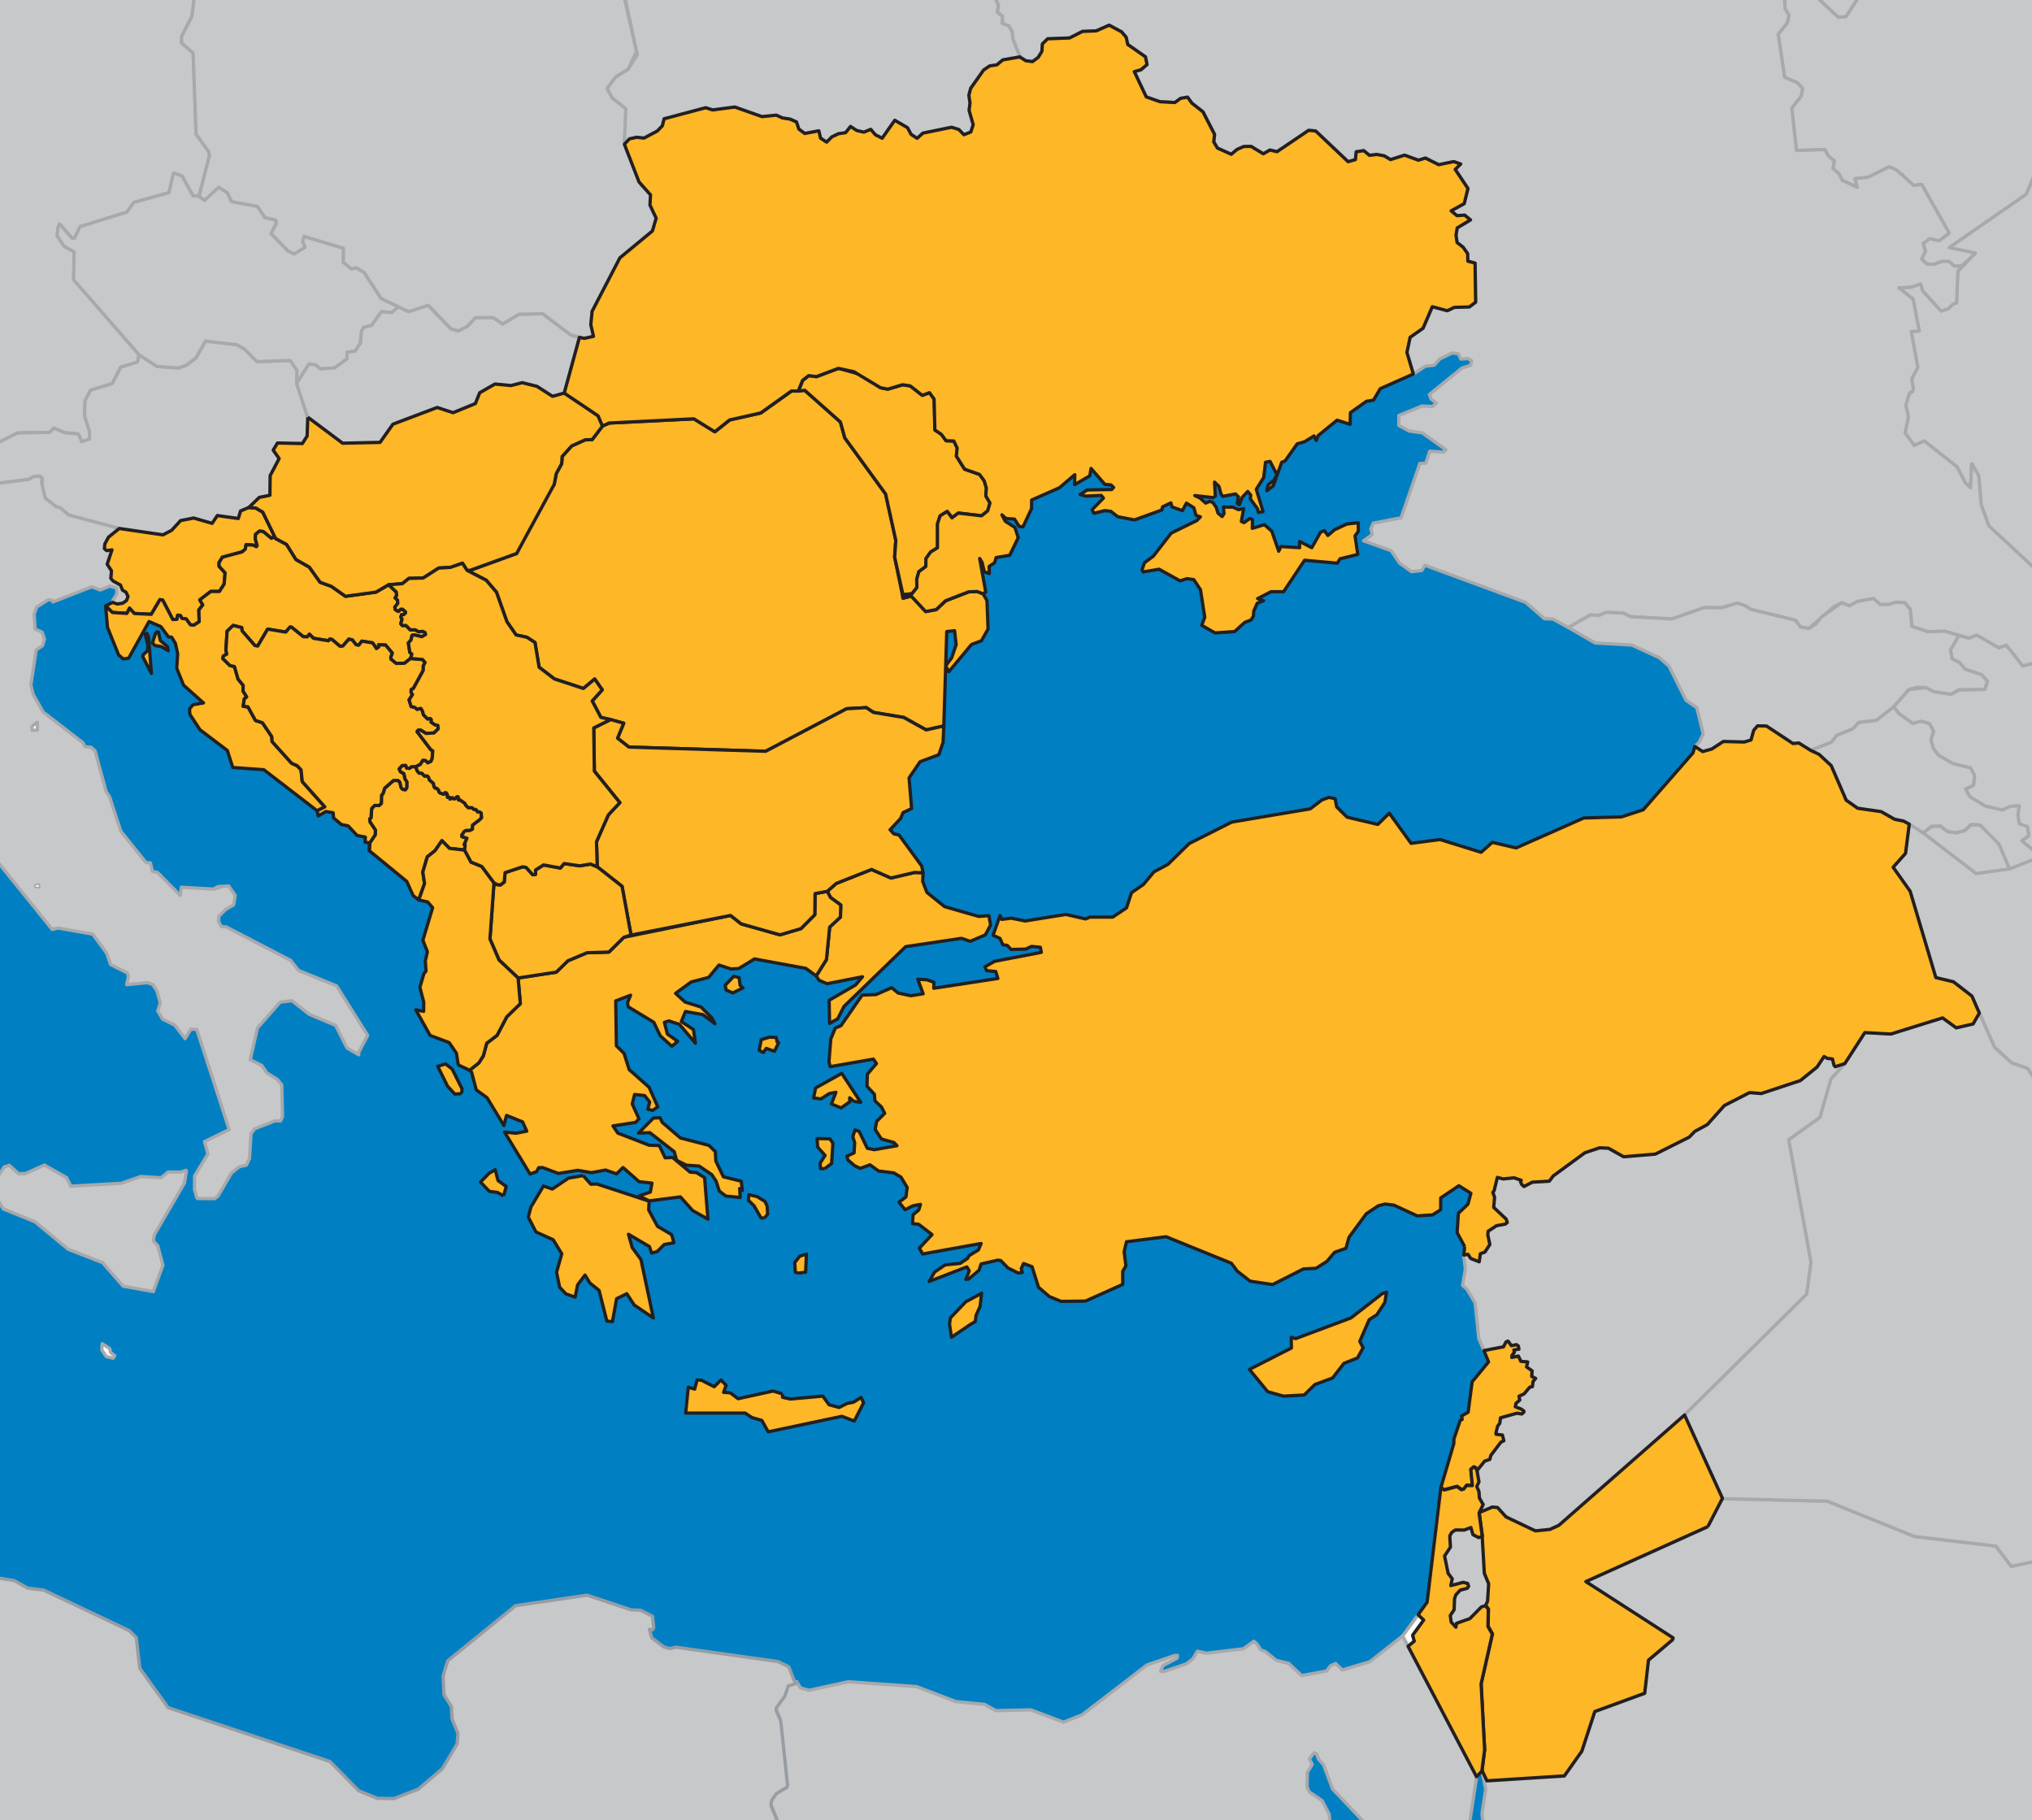 <svg xmlns="http://www.w3.org/2000/svg" xmlns:xlink="http://www.w3.org/1999/xlink" viewBox="0 0 309.607 277.293"><rect x="0" y="0" width="309.607" height="277.293" fill="#333333" stroke="none"/><defs><clipPath id="a"><rect width="309.607" height="277.293" fill="none"/></clipPath></defs><title>MAP Member states adapted 2018 v4</title><g clip-path="url(#a)"><rect width="309.607" height="277.293" fill="#0080c3"/><polyline points="5.278 -9.477 5.112 -10.105 5.719 -11.199 6.704 -11.755 7.485 -12.529 7.625 -13.644 7.164 -14.155 5.024 -13.67 4.198 -13.777 3.786 -14.668 2.375 -15.461 1.75 -14.788 1.055 -14.883 1.118 -15.821 0.149 -15.955 -0.24 -16.463 0.653 -17.324 0.873 -18.43 0.397 -19.863 -1.457 -20.808 -2.341 -20.861 -2.191 -21.444 -3.296 -21.078 -6.025 -22.249 -7.06 -22.334 -7.345 -21.086 -5.777 -17.348 -7.597 -16.606 -7.734 -16.169 -8.279 -15.646 -7.537 -15.456 -7.074 -15 -7.431 -14.298 -7.158 -13.459 -6.632 -12.847 -6.865 -12.35 -7.423 -12.358 -7.642 -11.366 -6.156 -9.962 -6.421 -9.7 -9.259 -10.063 -10.171 -8.722 -10.589 -6.507 -10.252 -3.793 -11.218 -6.527 -12.162 -6.984 -12.461 -5.7 -13.316 -5.763 -13.298 -7.358 -13.779 -8.69 -15.689 -9.394 -19.252 -9.28 -19.804 -8.348 -20.421 -7.924 -20.988 -7.069 -20.953 -6.757 -19.654 -6.145 -18.611 -4.823 -18.5 -3.62 -18.707 -3.735 -19.123 -5.026 -21.129 -4.88 -23.505 0.764 -25.699 1.74 -25.615 3.054 -23.459 4.476 -23.884 5.962 -25.064 7.05 -26.478 7.751 -27.004 9.215 -27.869 10.434 -28.963 10.5 -30.486 9.448 -31.83 9.194 -33.046 17.76 -34.05 18.643 -34.324 19.585 -34.13 22.073 -34.271 22.808 -33.785 23.816 -33.818 25.265 -33.295 26.626 -33.494 27.697 -35.302 29.652 -34.353 30.481 -34.871 31.415 -34.988 32.423 -34.263 34.626 -34.4 36.318 -35.232 37.044 -32.945 40.02 -32.361 41.616 -22.63 46.127 -23.232 47.702 -26.222 50.523 -28.531 55.5 -29.343 60.883 -29.14 61.336 -28.23 62.4 -19.341 62.354 -14.214 65.146 -12.654 64.758 -11.259 64.874 -10.076 65.373 -9.457 66.699 -8.134 67.593 -7.322 67.242 -6.748 66.333 -5.673 65.488 -4.013 65.883 -2.255 67.229 -0.314 67.456 2.686 65.955 7.553 65.876 8.229 65.229 9.838 65.918 11.95 66.124 12.448 67.303 13.629 66.887 13.659 65.764 12.889 63.394 12.959 61.033 13.793 59.454 17.116 58.444 18.383 55.96 20.938 55.164 21.204 54.062 11.229 42.604 11.321 38.393 9.745 37.473 8.727 35.934 8.86 34.704 9.09 34.123 11.03 36.332 11.373 36.292 12.227 34.531 19.356 32.32 20.416 30.836 25.756 29.367 26.467 26.379 27.754 26.816 29.426 29.833 30.327 29.896 31.918 23.701 31.795 23.092 29.879 20.442 29.428 8.083 27.661 6.517 27.67 5.581 29.254 2.472 29.702 -1.25 28.657 -4.644 25.885 -5.815 25.723 -7.521 24.803 -9.37 23.586 -9.326 22.883 -10.07 22.512 -10.177 22.297 -11.137 21.373 -11.831 20.758 -12.72 17.739 -12.269 16.848 -11.755 17.202 -12.402 19.25 -13.662 18.438 -13.891 17.35 -13.779 15.409 -11.911 14.729 -10.742 14.162 -10.425 14.252 -11.245 11.76 -10.92 9.664 -9.545 9.957 -8.827 8.817 -8.962 7.364 -9.597 5.485 -8.696 5.278 -9.477" fill="#c7c8ca" stroke="#a7a9ac" stroke-linejoin="round" stroke-width="0.5"/><polyline points="24.088 96.105 24.436 97.594 25.493 98.491 25.633 99.139 24.561 98.501 23.637 98.362 23.217 97.956 23.69 96.525 24.088 96.105" fill="#fdb727" stroke="#231f20" stroke-linejoin="round" stroke-width="0.5"/><polyline points="21.204 54.062 20.938 55.164 18.383 55.96 17.116 58.444 13.793 59.454 12.959 61.033 12.889 63.394 13.659 65.764 13.629 66.887 12.448 67.303 11.95 66.124 9.838 65.918 8.229 65.229 7.553 65.876 2.686 65.955 -0.314 67.456 -2.255 67.229 -4.013 65.883 -5.673 65.488 -6.748 66.333 -7.322 67.242 -8.134 67.593 -9.457 66.699 -10.076 65.373 -11.259 64.874 -12.654 64.758 -14.214 65.146 -13.293 66.444 -12.271 67.269 -12.41 70.013 -13.449 71.002 -11.187 72.672 -9.865 73.033 -8.66 72.551 -7.646 73.51 -5.857 74.339 4.407 73.037 5.17 72.591 6.077 72.536 6.407 72.834 6.467 74.762 6.895 75.9 8.547 77.196 9.176 77.371 10.493 78.476 18.166 80.518 24.832 81.488 26.151 80.798 27.518 79.315 29.506 78.925 32.319 79.737 33.114 78.549 36.311 78.996 36.653 77.85 37.914 77.317 39.504 75.785 41.129 75.451 41.166 72.459 42.534 69.862 41.625 68.584 42.284 67.49 46.069 67.578 46.793 66.444 46.901 63.563 45.205 58.402 45.205 58.402 45.287 56.421 44.237 54.915 39.155 55.087 37.282 53.183 36.11 52.519 31.332 51.962 29.875 54.527 28.434 55.627 27.186 56.066 23.922 55.822 21.204 54.062" fill="#c7c8ca" stroke="#a7a9ac" stroke-linejoin="round" stroke-width="0.5"/><polyline points="140.655 132.973 139.383 132.916 135.748 133.766 132.795 132.468 127.412 134.597 126.047 135.8 126.537 136.733 128.102 137.882 128.053 139.723 126.412 141.246 125.92 146.203 124.358 148.689 124.813 149.366 126.028 149.871 131.42 148.817 130.348 150.073 126.33 152.397 126.401 155.919 127.643 155.218 128.598 153.335 137.996 144.224 146.495 142.961 147.83 143.415 150.127 142.437 150.932 140.948 150.688 139.508 149.104 139.618 143.918 138.125 141.233 135.961 140.582 134.261 140.655 132.973" fill="#fdb727" stroke="#231f20" stroke-linejoin="round" stroke-width="0.5"/><polyline points="15.534 205.244 15.569 204.719 16.694 205.437 16.868 206.085 17.485 206.537 17.243 206.93 16.182 206.673 15.508 205.652 15.534 205.244" fill="#fff" stroke="#a7a9ac" stroke-linejoin="round" stroke-width="0.5"/><polygon points="28.327 178.311 28.405 178.424 28.102 180.244 23.516 188.134 23.37 189.061 24.047 189.812 24.821 192.775 23.354 196.771 18.756 195.952 15.618 192.363 10.379 190.323 5.362 186.162 0.504 184.186 -0.314 182.872 -0.609 180.442 -0.187 179.052 0.641 177.78 1.407 177.549 2.848 178.81 3.891 178.788 6.772 177.502 10.166 179.434 10.787 180.718 18.487 180.279 21.436 179.244 24.549 179.436 25.61 178.565 27.573 178.567 28.327 178.311" fill="#c7c8ca" stroke="#a7a9ac" stroke-miterlimit="10" stroke-width="0.5"/><polyline points="-7.646 73.51 -8.306 75.05 -8.326 76.033 -8.994 76.399 -10.589 76.265 -10.994 77.198 -10.959 78.297 -10.599 79.213 -10.972 79.846 -15.607 78.502 -16.39 77.56 -17.396 76.885 -17.955 78.438 -19.896 81.077 -20.435 82.472 -20.888 83.051 -21.806 82.274 -22.511 80.956 -24.033 79.474 -24.502 76.48 -26.248 77.121 -27.298 78.132 -27.505 79.468 -29.988 81.198 -38.47 80.758 -38.675 81.484 -37.541 87.892 -39.38 88.791 -40.361 89.65 -40.834 90.865 -40.88 91.616 -40.705 92.295 -39.523 92.994 -39.615 94.199 -40.15 95.59 -40.146 99.018 -39.431 100.473 -35.728 101.544 -35.445 102.847 -35.648 104.141 -36.099 105.095 -36.082 105.669 -33.365 106.032 -30.787 105.294 -30.355 104.223 -28.66 102.4 -27.861 102.139 -27.433 101.256 -24.601 100.429 -21.859 101.203 -13.664 107.151 -11.548 117.309 -11.816 118.446 -7.642 124.146 -7.326 126.593 -6.031 126.25 -4.873 126.378 -3.554 127.691 -1.67 131.166 -0.162 131.549 7.954 141.608 8.852 141.387 14.12 142.32 16.262 145.224 16.85 146.954 19.414 148.232 19.584 148.729 19.293 150.024 22.407 149.713 23.274 149.996 23.928 151.013 24.42 152.842 24.036 154.016 24.766 155.262 26.614 156.163 28.205 158.241 29.088 156.794 29.983 156.845 34.92 172.104 31.151 173.935 31.684 175.797 29.645 179.168 29.633 181.223 29.987 182.482 30.102 182.597 32.692 182.621 33.217 182.233 35.25 178.736 36.414 177.782 37.555 177.498 38.01 176.507 38.25 172.742 38.809 171.979 41.914 170.758 42.735 170.788 43.047 170.127 42.926 165.262 42.254 164.452 40.659 163.454 39.891 162.34 38.131 161.444 39.221 156.627 42.678 152.688 44.465 152.455 47.096 154.527 51.129 156.214 52.87 159.658 54.664 160.706 54.672 160.294 56.02 157.744 51.28 150.199 45.502 147.856 44.274 146.316 34.455 141.214 33.752 141.176 33.311 140.441 33.354 139.584 34.393 138.55 35.608 137.862 35.842 136.415 34.848 134.981 33.192 135.083 32.498 135.459 33.774 135.113 32.58 135.46 27.633 135.176 27.479 136.439 23.995 132.919 23.219 132.752 22.916 131.459 22.248 131.415 18.405 126.633 16.698 121.398 16.176 120.605 14.477 114.382 13.866 113.847 12.918 113.766 12.662 113.177 6.582 108.487 5.051 105.78 4.704 104.354 5.52 99.016 6.493 98.364 6.774 97.374 6.422 96.326 5.352 95.84 5.207 93.531 5.602 92.479 7.354 91.374 7.899 91.427 8.061 91.71 13.969 89.401 15.293 89.892 16.709 89.299 17.766 89.576 17.801 90.479 17.161 91.514 17.139 91.775 17.864 92.023 18.688 91.902 19.276 91.501 19.51 90.878 19.192 90.218 18.666 89.912 18.358 89.134 17.227 88.516 16.891 88.113 16.985 86.956 16.332 85.961 17.065 83.769 16.248 83.888 15.912 83.595 15.969 82.888 16.526 81.846 18.166 80.518 10.493 78.476 9.176 77.371 8.547 77.196 6.895 75.9 6.332 73.542 6.407 72.834 6.077 72.536 5.17 72.591 4.407 73.037 -5.857 74.339 -7.646 73.51" fill="#c7c8ca" stroke="#a7a9ac" stroke-linejoin="round" stroke-width="0.5"/><polyline points="37.914 77.317 36.653 77.85 36.311 78.996 33.114 78.549 32.319 79.737 29.506 78.925 27.518 79.315 26.151 80.798 24.832 81.488 18.166 80.518 16.526 81.846 15.969 82.888 15.912 83.595 16.248 83.888 17.065 83.769 16.332 85.961 16.985 86.956 16.891 88.113 17.227 88.516 18.358 89.134 18.666 89.912 19.192 90.218 19.51 90.878 19.276 91.501 18.688 91.902 17.864 92.023 17.139 91.775 16.094 92.328 17.125 93.314 19.334 93.457 19.735 92.664 20.469 93.469 23.049 93.594 24.37 91.362 24.787 91.427 26.325 94.387 26.961 94.356 27.08 93.727 27.5 93.791 27.709 94.216 28.366 94.3 29.022 95.205 29.551 95.238 30.348 94.723 30.301 92.92 30.897 92.169 30.446 91.393 32.123 90.109 33.434 90.113 34.151 88.992 34.299 87.274 33.389 86.286 33.37 85.723 33.887 84.89 36.895 84.081 37.381 83.66 37.493 82.992 38.555 83.045 39.059 83.294 39.174 83.113 38.907 82.127 38.942 81.415 39.537 80.918 40.104 80.985 41.348 82.019 41.877 81.743 41.995 82.045 40.036 78.023 38.989 77.409 37.914 77.317" fill="#fdb727" stroke="#231f20" stroke-linejoin="round" stroke-width="0.5"/><polyline points="124.358 148.689 122.786 147.537 114.963 146.099 112.567 147.56 111.377 147.631 109.547 147.028 107.967 148.915 105.311 149.61 102.934 151.339 104.371 152.656 106.819 153.427 108.483 155.097 108.934 155.972 107.079 154.573 104.44 154.111 103.819 155.636 105.659 156.857 105.963 158.934 103.516 156.063 101.912 155.539 101.233 155.757 101.682 157.533 103.26 158.656 102.366 159.408 100.596 157.805 99.618 155.752 95.735 153.399 95.6 152.803 96.075 151.627 93.817 152.495 93.92 159.334 95.088 160.489 95.87 162.964 98.905 165.654 100.221 168.628 99.446 169.183 98.705 168.989 98.991 167.893 98.221 166.915 96.694 166.75 96.338 168.183 97.358 170.463 96.844 171.006 93.397 171.54 94.137 172.632 98.911 174.478 100.452 174.525 101.352 176.396 102.475 176.346 105.149 178.58 106.1 178.643 107.354 179.406 107.866 185.739 105.528 184.432 103.674 182.351 98.93 182.963 97.356 182.2 99.09 181.611 99.336 180.255 97.368 180.031 94.924 177.877 93.95 178.845 92.27 178.261 90.12 178.661 88.036 178.305 85.084 178.782 82.7 177.895 82.08 177.903 81.758 178.507 80.758 178.862 76.879 172.482 78.618 172.651 80.258 172.331 79.621 170.92 77.178 169.937 76.78 171.475 74.205 167.239 72.565 166.05 71.859 163.364 71.539 162.953 71.334 162.953 71.539 163.066 72.957 161.94 73.647 160.853 74.157 158.944 75.737 157.738 77.205 154.924 79.278 152.917 78.938 149 84.762 148.111 86.518 146.387 89.436 145.155 92.778 145.051 95.051 142.8 111.309 139.474 112.932 140.758 118.842 142.425 122.041 141.48 124.147 139.365 124.188 136.14 126.047 135.8 126.537 136.733 128.102 137.882 128.053 139.723 126.412 141.246 125.92 146.203 124.358 148.689" fill="#fdb727" stroke="#231f20" stroke-linejoin="round" stroke-width="0.5"/><polyline points="119.209 212.362 117.786 211.928 112.459 213.097 111.245 212.189 110.25 212.131 110.635 211.063 109.854 210.245 108.821 211.272 106.862 210.28 106.213 210.237 105.84 211.638 104.868 211.344 104.473 215.289 113.536 215.287 114.567 215.972 116.082 216.41 117.049 218.147 128.274 215.782 130.162 216.503 131.58 213.732 131.209 212.899 130.049 213.627 129.102 213.809 127.84 214.431 126.321 214.016 125.362 212.702 120.426 213.147 119.239 212.886 119.209 212.362" fill="#fdb727" stroke="#231f20" stroke-linejoin="round" stroke-width="0.5"/><polyline points="112.332 150.944 113.2 150.518 112.774 150.13 112.621 148.944 111.813 148.731 110.487 150.117 110.639 150.823 111.637 151.286 112.332 150.944" fill="#fdb727" stroke="#231f20" stroke-linejoin="round" stroke-width="0.5"/><polyline points="118.721 158.698 118.403 158.719 118.27 158.055 117.254 158.01 115.981 158.396 115.67 160.026 116.301 160.358 116.756 159.732 118.002 160.171 118.721 158.698" fill="#fdb727" stroke="#231f20" stroke-linejoin="round" stroke-width="0.5"/><polyline points="130.112 167.807 131.151 167.945 128.256 163.533 124.268 165.755 123.967 167.281 125.092 167.419 126.352 166.611 127.364 166.418 126.676 168.195 128.159 168.792 129.5 167.855 129.455 167.258 130.112 167.807" fill="#fdb727" stroke="#231f20" stroke-linejoin="round" stroke-width="0.5"/><polyline points="125.643 178.062 126.715 177.265 126.907 174.177 126.442 173.502 124.491 173.463 124.582 174.768 125.709 176.033 124.957 177.213 125.014 178.031 125.643 178.062" fill="#fdb727" stroke="#231f20" stroke-linejoin="round" stroke-width="0.5"/><polyline points="147.899 201.753 148.598 201.345 148.721 200.393 149.33 199.051 149.567 197.033 147.149 198.334 144.803 200.785 144.672 201.739 144.973 203.735 147.899 201.753" fill="#fdb727" stroke="#231f20" stroke-linejoin="round" stroke-width="0.5"/><polyline points="116.485 185.585 116.959 184.96 116.883 183.726 116.545 183.035 115.334 182.292 114.096 182.027 114.024 182.854 114.909 183.735 115.944 185.544 116.485 185.585" fill="#fdb727" stroke="#231f20" stroke-linejoin="round" stroke-width="0.5"/><polyline points="121.614 193.973 122.75 193.822 122.873 191.079 121.864 191.373 121.086 192.359 121.176 193.816 121.614 193.973" fill="#fdb727" stroke="#231f20" stroke-linejoin="round" stroke-width="0.5"/><polyline points="88.854 179.104 86.612 179.494 84.151 181.154 82.803 180.695 80.889 183.9 80.493 185.438 81.662 187.697 84.289 188.881 85.594 191.023 84.799 193.84 85.268 196.111 86.231 197.136 87.631 197.627 88.014 195.749 89.131 194.265 89.889 195.48 91.278 196.598 92.463 201.272 93.319 201.357 93.948 197.864 95.506 197.103 96.623 198.819 99.551 200.802 97.664 191.906 96.336 190.088 95.76 188.048 98.946 189.916 99.282 190.91 100.12 190.691 101.219 189.599 102.682 189.349 102.332 188.094 100.186 186.838 98.838 184.347 98.903 183.002 90.965 180.39 90.02 180.419 88.854 179.104" fill="#fdb727" stroke="#231f20" stroke-linejoin="round" stroke-width="0.5"/><polyline points="76.733 182.196 77.131 180.772 75.879 179.852 75.457 178.21 74.539 178.74 73.213 180.09 74.557 181.505 75.807 181.678 76.733 182.196" fill="#fdb727" stroke="#231f20" stroke-linejoin="round" stroke-width="0.5"/><polyline points="112.694 180.874 113.112 181.373 112.942 179.96 110.225 179.291 109.069 176.883 108.998 175.465 108.032 174.507 103.674 173.375 100.899 170.995 100.577 170.296 99.553 170.34 97.287 172.632 99.018 172.567 102.735 175.474 103.082 176.768 104.569 177.521 106.53 177.653 108.459 178.973 109.106 179.949 109.596 181.458 110.586 182.227 112.78 182.442 112.694 180.874" fill="#fdb727" stroke="#231f20" stroke-linejoin="round" stroke-width="0.5"/><polyline points="70.323 166.617 70.409 165.905 68.899 162.878 67.888 162.093 66.696 162.463 68.198 165.494 69.304 166.692 70.323 166.617" fill="#fdb727" stroke="#231f20" stroke-linejoin="round" stroke-width="0.5"/><polyline points="85.969 59.883 84.162 60.382 81.789 58.859 79.543 58.304 77.836 58.742 75.395 58.511 73.071 59.835 72.401 61.486 69.008 62.876 66.582 62.082 59.844 64.63 57.883 67.402 52.18 67.524 46.877 63.563 45.182 58.402 47.065 55.446 48.045 55.555 48.815 56.181 50.979 56.032 52.852 54.665 52.879 53.654 54.116 53.463 54.909 52.249 55.055 50.495 55.387 49.865 56.594 49.557 58.125 47.458 59.686 47.596 60.7 46.717 62.25 47.487 65.23 46.509 68.678 50.08 69.782 50.419 71.155 49.742 72.417 48.39 75.129 48.372 76.58 49.366 79.024 47.873 82.684 47.803 86.932 51.022 88.289 51.392 85.969 59.883" fill="#c7c8ca" stroke="#a7a9ac" stroke-linejoin="round" stroke-width="0.5"/><polyline points="143.805 110.605 141.114 111.205 137.704 109.308 133.086 108.537 131.991 107.813 129.002 107.978 116.661 114.461 95.819 113.82 94.09 112.465 95.032 110.185 91.551 109.296 90.231 106.795 91.76 105.101 90.608 103.454 88.893 104.893 84.469 103.437 82.141 101.654 81.512 97.888 80.278 97.089 78.637 96.742 77.243 94.737 75.645 90.228 74.09 88.411 71.163 86.892 71.634 86.89 78.725 84.322 82.694 75.87 84.438 73.808 84.756 72.154 85.579 70.637 85.651 69.549 87.098 67.939 89.162 67.01 90.223 66.979 91.811 64.899 92.852 64.448 105.741 63.81 108.934 65.782 111.188 63.979 115.922 62.919 120.618 59.565 122.616 59.465 128.055 64.296 128.721 66.714 134.938 75.263 136.491 82.328 136.313 84.873 137.6 91.136 138.862 90.813 141.057 93.169 142.674 92.869 144.09 91.533 147.616 90.165 148.911 90.115 149.78 90.459 150.381 91.479 150.549 95.838 149.537 97.627 148.022 98.191 144.569 102.338 144.094 101.452 145.002 100.214 145.686 98.21 145.442 96.089 144.254 96.228 143.805 110.605" fill="#fdb727" stroke="#231f20" stroke-linejoin="round" stroke-width="0.5"/><polyline points="60.7 46.717 59.686 47.596 58.125 47.458 56.594 49.557 55.387 49.865 55.055 50.495 54.909 52.249 54.116 53.463 52.879 53.654 52.852 54.665 50.979 56.032 48.815 56.181 48.045 55.555 47.065 55.446 45.182 58.402 45.182 58.402 45.262 56.421 44.213 54.915 39.129 55.085 37.254 53.183 36.084 52.519 31.309 51.962 29.85 54.527 28.409 55.627 27.159 56.064 23.899 55.817 21.204 54.062 11.204 42.602 11.297 38.391 9.723 37.473 8.704 35.93 8.836 34.702 9.067 34.123 11.006 36.328 11.352 36.288 12.204 34.529 19.327 32.318 20.395 30.833 25.731 29.367 26.444 26.377 27.733 26.816 29.401 29.833 30.301 29.896 31.157 30.52 33.286 28.524 34.627 29.361 35.28 30.715 39.207 31.433 40.35 33.145 41.907 33.487 42.063 33.719 42.041 34.128 41.301 35.592 43.858 38.226 44.823 38.681 46.452 37.664 46.08 36.825 46.284 36.009 52.301 37.801 52.309 39.972 53.534 40.98 54.209 40.775 55.45 41.483 58.047 45.473 60.7 46.717" fill="#c7c8ca" stroke="#a7a9ac" stroke-linejoin="round" stroke-width="0.5"/><polyline points="96.145 142.464 94.78 135.037 90.998 132.059 90.885 128.248 92.692 124.15 94.442 122.289 90.557 117.486 90.467 110.905 93.039 109.619 95.032 110.185 94.09 112.465 95.819 113.82 116.661 114.461 129.002 107.978 131.991 107.813 133.086 108.537 137.704 109.308 141.114 111.205 143.805 110.605 143.696 113.104 143.047 114.987 140.19 116.05 138.514 118.521 138.899 123.186 137.6 123.808 137.215 124.71 135.62 126.413 136.18 127.033 136.985 127.217 140.44 131.943 140.655 132.973 139.383 132.916 135.748 133.766 132.795 132.468 127.412 134.597 126.047 135.8 124.188 136.14 124.147 139.365 122.041 141.48 118.842 142.425 112.932 140.758 111.309 139.474 96.145 142.464" fill="#fdb727" stroke="#231f20" stroke-linejoin="round" stroke-width="0.5"/><polyline points="22.178 96.869 22.121 96.602 22.391 96.506 22.639 97.089 23.075 102.598 21.758 100.063 21.78 99.801 22.493 99.103 22.547 98.358 22.178 96.869" fill="#fdb727" stroke="#231f20" stroke-linejoin="round" stroke-width="0.5"/><polyline points="59.213 89.085 57.286 90.21 52.639 90.848 50.483 89.328 48.78 88.713 47.135 86.407 45.102 85.244 43.664 82.942 41.995 82.045 41.877 81.743 41.348 82.019 40.104 80.985 39.537 80.918 38.942 81.415 38.907 82.127 39.174 83.113 39.059 83.294 38.555 83.045 37.493 82.992 37.381 83.66 36.895 84.081 33.887 84.89 33.37 85.723 33.389 86.286 34.299 87.274 34.151 88.992 33.434 90.113 32.123 90.109 30.446 91.393 30.897 92.169 30.301 92.92 30.348 94.723 29.551 95.238 29.022 95.205 28.366 94.3 27.709 94.216 27.5 93.791 27.08 93.727 26.961 94.356 26.325 94.387 24.787 91.427 24.37 91.362 23.049 93.594 20.469 93.469 19.735 92.664 19.334 93.457 17.125 93.314 16.094 92.328 16.379 95.581 18.067 99.775 18.772 100.393 19.61 100.272 22.707 94.694 24.506 95.463 25.674 97.044 26.145 97.074 26.723 98.016 27.071 99.612 26.928 101.815 27.967 104.392 31.008 107.095 29.395 107.37 28.873 108.012 28.932 108.843 30.469 111.181 34.639 114.34 35.463 116.931 40.2 117.271 48.319 123.528 49.493 122.929 46.055 119.076 45.866 117.273 45.262 116.653 44.434 116.285 41.463 112.985 41.416 112.233 39.989 110.112 38.922 109.763 37.784 107.686 37.061 107.613 37.221 106.498 37.588 106.179 37.037 105.289 37.055 104.429 36.27 103.454 35.725 101.55 35.041 101.404 33.954 100.334 34.026 99.96 34.551 99.654 34.424 99.045 34.602 96.174 35.526 95.286 36.827 95.616 36.879 96.107 38.817 98.337 39.262 98.433 40.782 95.846 43.539 96.304 44.174 95.541 44.412 95.552 46.209 97.003 46.819 97.028 47.147 96.628 47.762 97.247 50.051 97.622 50.245 97.364 50.565 97.414 51.801 98.46 52.227 98.433 53.155 97.374 53.682 97.499 54.245 98.222 54.666 98.306 55.131 97.682 56.768 97.944 57.362 98.815 57.711 98.56 57.69 98.222 58.75 98.28 59.76 99.491 59.543 100.087 59.563 100.423 60.348 101.072 61.627 101.051 62.563 100.316 62.756 99.646 62.444 99.379 62.223 97.956 62.62 97.51 62.787 96.801 63.134 96.731 64.267 97.003 64.847 96.671 64.772 96.372 64.429 96.182 63.8 96.251 63.246 95.946 62.534 95.974 61.859 95.296 61.276 95.286 61.068 95.02 61.262 94.318 61.083 94.013 61.194 93.642 61.508 93.644 61.797 93.387 61.776 93.199 61.333 92.817 61.045 92.815 60.697 93.149 60.229 92.878 60.159 92.502 60.614 91.915 60.569 91.425 60.204 91.081 60.444 90.713 60.377 90.188 59.213 89.085" fill="#fdb727" stroke="#231f20" stroke-linejoin="round" stroke-width="0.5"/><polyline points="46.901 63.563 52.204 67.524 57.907 67.402 59.868 64.63 66.609 62.082 69.032 62.876 72.43 61.486 73.094 59.835 75.418 58.511 77.86 58.742 79.567 58.304 81.813 58.859 84.188 60.38 85.995 59.883 91.151 63.348 91.811 64.899 90.223 66.979 89.162 67.01 87.098 67.939 85.651 69.549 85.579 70.637 84.756 72.154 84.438 73.808 78.725 84.322 71.634 86.89 71.163 86.892 70.463 85.808 68.646 86.441 66.848 86.546 64.469 88.067 62.305 88.119 61.308 88.928 59.213 89.085 57.286 90.21 52.639 90.848 50.483 89.328 48.78 88.713 47.135 86.407 45.102 85.244 43.664 82.942 41.995 82.045 40.036 78.023 38.989 77.409 37.914 77.317 39.504 75.785 41.129 75.451 41.166 72.459 42.534 69.862 41.625 68.584 42.284 67.49 46.069 67.578 46.793 66.444 46.901 63.563" fill="#fdb727" stroke="#231f20" stroke-linejoin="round" stroke-width="0.5"/><polygon points="70.736 128.672 70.823 128.467 71.149 127.898 71.149 127.706 70.387 127.468 70.352 127.277 70.748 126.671 71.042 126.522 71.578 126.538 71.993 126.326 72.009 125.723 73.096 124.894 73.389 124.568 73.307 123.851 73.039 123.684 72.773 123.684 72.506 123.318 72.206 123.318 71.956 123.068 71.323 123.035 70.973 122.684 70.84 122.401 70.157 121.901 69.856 121.868 69.873 121.551 69.773 121.368 69.606 121.384 69.323 121.684 69.023 121.668 68.922 121.518 68.573 121.735 68.539 121.485 68.19 121.468 68.157 121.018 67.99 120.785 67.823 120.752 67.69 120.968 67.506 120.968 67.006 120.785 66.856 120.585 66.84 120.384 66.539 120.085 66.307 120.068 66.139 119.868 66.039 119.351 65.407 118.801 65.323 118.452 65.106 118.202 64.706 118.252 64.273 117.801 63.856 117.785 63.557 117.418 63.338 116.81 62.717 116.803 62.383 117.06 61.977 117.022 61.822 116.609 61.274 116.636 60.804 117.156 61.017 117.607 61.53 117.876 61.686 118.663 61.985 119.114 61.975 120.01 61.779 120.309 61.37 120.265 61.125 120.002 60.917 119.14 60.647 118.911 59.965 118.903 58.61 120.078 58.377 120.86 58.125 121.19 58.106 122.386 57.766 122.716 57.08 122.705 56.631 123.183 56.524 124.601 56.327 124.747 56.371 125.231 57.205 126.482 57.166 127.192 56.342 128.413 56.262 129.605 61.977 134.29 62.934 136.43 63.799 137.113 64.688 134.616 64.422 132.858 65.106 130.544 66.274 129.618 67.33 128.088 68.492 129.252 70.791 129.512 70.874 128.682 70.736 128.672" fill="#fdb727" stroke="#231f20" stroke-linejoin="round" stroke-width="0.5"/><polyline points="78.938 149 76.036 146.264 74.653 143.061 75.266 134.499 75.606 134.758 76.248 134.824 76.829 134.373 76.955 132.95 79.641 132.057 80.174 132.162 81.166 133.267 81.586 133.222 81.6 132.549 82.813 131.776 85.381 132.248 85.952 131.562 88.325 131.914 89.985 131.641 90.998 132.059 94.78 135.037 96.145 142.464 95.051 142.8 92.778 145.051 89.436 145.155 86.518 146.387 84.762 148.111 78.938 149" fill="#fdb727" stroke="#231f20" stroke-linejoin="round" stroke-width="0.5"/><polyline points="328.127 18.834 326.426 18.371 324.799 18.885 324.438 18.085 322.619 18.77 321.44 20.079 320.241 20.846 319.11 22.288 318.084 21.037 316.129 21.923 315.35 21.856 311.479 23.002 308.741 29.566 296.989 37.723 300.989 38.566 298.307 41.335 298.112 46.126 297.502 46.364 296.887 47.018 295.76 47.377 292.957 44.312 292.645 43.252 291.188 43.738 289.319 43.849 291.489 45.577 292.422 50.429 291.201 50.525 292.203 55.957 291.272 57.73 291.526 59.213 291.401 59.665 290.955 59.832 290.371 61.752 290.78 63.461 290.268 65.955 291.655 67.868 293.18 67.181 298.168 71.11 299.463 73.582 300.239 74.303 300.428 70.655 301.494 72.486 301.854 76.856 303.022 80.111 314.16 90.479 315.782 90.743 328.086 99.622" fill="#c7c8ca" stroke="#a7a9ac" stroke-linejoin="round" stroke-width="0.5"/><polyline points="56.262 129.605 56.342 128.413 55.621 128.321 55.668 127.536 54.401 127.285 53.053 125.834 52.004 125.619 50.823 124.613 50.762 123.826 49.639 123.643 48.487 124.319 48.319 123.528 49.493 122.929 46.055 119.076 45.866 117.273 45.262 116.653 44.434 116.285 41.463 112.985 41.416 112.233 39.989 110.112 38.922 109.763 37.784 107.686 37.061 107.613 37.221 106.498 37.588 106.179 37.037 105.289 37.055 104.429 36.27 103.454 35.725 101.55 35.041 101.404 33.954 100.334 34.026 99.96 34.551 99.654 34.424 99.045 34.602 96.174 35.526 95.286 36.827 95.616 36.879 96.107 38.817 98.337 39.262 98.433 40.782 95.846 43.539 96.304 44.174 95.541 44.412 95.552 46.209 97.003 46.819 97.028 47.147 96.628 47.762 97.247 50.051 97.622 50.245 97.364 50.565 97.414 51.801 98.46 52.227 98.433 53.155 97.374 53.682 97.499 54.245 98.222 54.666 98.306 55.131 97.682 56.768 97.944 57.362 98.815 57.711 98.56 57.69 98.222 58.75 98.28 59.76 99.491 59.543 100.087 59.563 100.423 60.348 101.072 61.627 101.051 62.563 100.316 64.395 100.481 64.767 100.932 64.496 101.458 64.492 102.129 62.995 104.88 62.65 105.066 62.643 105.513 62.855 105.817 62.333 106.63 62.647 107.642 63.182 107.761 63.558 108.064 64.123 107.92 64.391 108.374 64.518 108.897 65.16 109.537 65.561 109.463 65.725 109.652 65.696 110.024 66.311 110.442 66.715 110.517 66.767 111.042 66.12 111.674 64.901 111.742 64.123 111.247 63.717 111.245 63.551 111.465 65.639 114.213 65.942 114.402 65.848 115.561 65.661 116.006 65.166 116.227 64.846 115.889 64.436 115.849 64.021 116.482 63.338 116.81 62.717 116.803 62.383 117.06 61.977 117.022 61.822 116.609 61.274 116.636 60.804 117.156 61.017 117.607 61.53 117.876 61.686 118.663 61.985 119.114 61.975 120.01 61.779 120.309 61.37 120.265 61.125 120.002 60.917 119.14 60.647 118.911 59.965 118.903 58.61 120.078 58.377 120.86 58.125 121.19 58.106 122.386 57.766 122.716 57.08 122.705 56.631 123.183 56.524 124.601 56.327 124.747 56.371 125.231 57.205 126.482 57.166 127.192 56.342 128.413 56.262 129.605" fill="#fdb727" stroke="#231f20" stroke-linejoin="round" stroke-width="0.5"/><polyline points="71.334 162.953 69.829 162.247 69.537 160.454 68.442 158.847 65.532 157.75 63.346 153.849 64.551 154.082 64.561 152.664 63.975 150.418 64.592 148.326 64.907 147.96 64.804 146.387 65.121 145.009 64.429 143.246 65.92 138.288 65.171 137.42 63.799 137.113 64.688 134.616 64.422 132.858 65.106 130.544 66.274 129.618 67.33 128.088 68.492 129.252 70.791 129.512 71.767 131.341 73.409 132.007 75.266 134.499 74.653 143.061 76.036 146.264 78.938 149 79.278 152.917 77.205 154.924 75.737 157.738 74.157 158.944 73.647 160.853 72.957 161.94 71.539 163.066 71.334 162.953" fill="#fdb727" stroke="#231f20" stroke-linejoin="round" stroke-width="0.5"/><polyline points="226.338 244.627 226.623 243.961 226.83 241.329 226.166 239.735 225.842 234.072 225.842 234.072 225.291 234.255 224.426 233.81 224.112 232.722 223.1 233.106 221.729 233.098 221.207 233.461 220.897 233.979 220.991 235.714 220.104 237.062 220.643 239.705 221.272 240.54 221.049 241.576 222.938 241.075 223.627 241.25 223.764 241.679 223.551 241.989 222.483 242.261 221.811 242.995 221.616 243.605 221.557 245.253 220.973 246.125 221.104 247.128 221.829 247.91 221.932 247.319 223.961 246.601 225.711 244.824 226.338 244.627" fill="#c7c8ca" stroke="#a7a9ac" stroke-linejoin="round" stroke-width="0.5"/><polyline points="256.668 215.581 275.297 197.163 275.942 192.307 272.549 173.657 277.303 170.251 278.99 164.389 281.113 162.042 279.645 162.506 279.461 162.287 279.237 161.332 278.461 161.245 277.92 160.968 276.885 162.562 274.334 164.625 268.381 166.596 266.6 166.458 262.727 168.433 260.135 171.335 258.227 172.374 257.375 173.253 252.209 175.834 247.379 176.239 245.072 174.937 243.725 174.871 241.479 175.63 236.643 179.166 236.059 179.953 233.455 180.108 232.199 180.772 231.858 180.46 231.68 180.074 231.68 180.074 231.623 179.78 230.694 179.444 229.022 179.615 228.143 179.379 227.649 181.404 227.455 181.676 227.717 182.388 227.584 183.951 229.487 185.736 229.651 186.24 229.354 186.494 228.006 186.743 226.733 187.582 226.686 188.13 226.998 189.599 226.246 190.753 225.547 191.011 225.377 192.238 224.09 191.731 223.66 191.092 223.024 191.219 223.268 193.355 222.848 195.85 223.483 196.375 224.756 198.493 225.317 203.93 226.098 205.759 229.076 205.192 229.442 204.466 229.77 204.322 230.281 205.021 231.045 204.862 231.338 205.069 231.43 205.548 230.656 205.671 230.731 206.042 230.365 206.499 230.332 206.811 231.344 206.598 231.721 207.405 232.762 207.495 232.588 208.258 233.428 208.85 233.369 209.708 233.975 210.002 233.58 210.466 233.479 211.254 233.074 211.339 232.211 212.364 231.442 212.715 231.553 213.306 230.975 213.809 230.879 214.326 232.188 214.974 232.16 215.174 231.858 215.425 231.123 215.312 228.619 216.011 228.51 216.835 228.176 217.286 227.914 218.334 227.949 218.519 228.906 218.632 229.129 219.503 228.682 219.71 227.143 221.736 226.994 222.342 226.201 222.613 225.061 224.02 225.358 225.72 225.028 226.433 225.358 227.211 225.428 228.189 225.998 229.189 225.373 230.454 227.375 229.607 228.168 229.682 229.459 231.106 233.932 233.235 236.162 233.008 237.518 232.38 256.668 215.581" fill="#c7c8ca" stroke="#a7a9ac" stroke-linejoin="round" stroke-width="0.5"/><polyline points="248.194 309.732 248.151 308.845 247.459 308.51 245.568 307.595 243.911 305.095 241.901 301.762 237.985 297.262 235.318 293.429 231.485 288.512 229.318 286.512 226.401 287.095 224.401 287.095 224.401 286.095 224.996 284.692 225.866 282.512 225.836 280.595 226.014 278.099 225.795 276.327 226.364 272.604 225.821 269.849 226.532 271.354 238.327 270.606 240.998 266.825 242.969 260.8 250.571 258.015 251.151 252.975 254.823 249.862 254.895 249.574 241.606 241.001 260.188 232.637 262.418 228.321 278.426 228.703 291.707 234.085 304.092 235.54 306.448 238.626 311.83 237.52 312.391 237.826 314.254 244.991 314.844 245.403 327.705 247.132 329.916 247.91 329.916 307.807" fill="#c7c8ca" stroke="#a7a9ac" stroke-linejoin="round" stroke-width="0.5"/><polyline points="195.69 205.923 190.366 208.636 193.153 212.03 195.559 212.708 198.723 212.531 200.348 210.936 203.037 209.948 204.77 207.71 206.84 206.89 207.69 205.332 207.188 204.355 208.623 201.051 209.786 200.305 211 198.443 211.264 196.87 210.561 197.117 205.852 200.785 197.424 203.94 196.733 203.75 196.768 205.374 195.69 205.923" fill="#fdb727" stroke="#231f20" stroke-linejoin="round" stroke-width="0.5"/><polyline points="225.067 224.022 226.207 222.613 226.998 222.34 227.151 221.738 228.688 219.711 229.139 219.505 228.914 218.632 227.955 218.521 227.924 218.333 228.184 217.289 228.516 216.837 228.623 216.012 231.129 215.31 231.86 215.427 232.166 215.173 232.19 214.976 231.784 214.676 230.881 214.326 230.981 213.807 231.557 213.308 231.448 212.715 232.215 212.366 233.08 211.341 233.485 211.256 233.588 210.465 233.981 210.002 233.379 209.706 233.436 208.851 232.594 208.26 232.766 207.497 231.727 207.405 231.35 206.604 230.336 206.813 230.379 206.497 230.735 206.04 230.664 205.673 231.436 205.548 231.344 205.071 231.053 204.863 230.286 205.021 229.774 204.322 229.455 204.464 229.082 205.193 226.104 205.765 226.803 207.497 224.303 210.523 223.694 215.155 222.7 215.73 222.789 216.249 222.475 216.423 221.526 219.245 221.512 219.934 219.537 226.642 220.071 226.96 222.024 226.442 222.69 226.922 223.065 226.816 223.485 226.275 224.362 226.296 224.12 223.826 224.577 223.467 224.86 223.605 225.067 224.022" fill="#fdb727" stroke="#231f20" stroke-linejoin="round" stroke-width="0.5"/><polyline points="97.125 8.342 95.731 10.549 93.803 11.77 92.526 13.472 93.303 14.902 95.385 16.568 95.159 21.975" fill="#c7c8ca" stroke="#a7a9ac" stroke-linejoin="round" stroke-width="0.5"/><polyline points="95.159 21.975 97.67 28.19 99.139 29.687 99.055 31.23 99.996 33.24 99.434 35.182 94.471 39.284 90.243 47.429 90.041 49.46 90.452 51.245 89.01 51.557 86.954 51.02 82.707 47.799 79.049 47.873 76.602 49.362 75.151 48.372 72.442 48.39 71.179 49.742 69.804 50.419 68.707 50.08 65.258 46.509 62.274 47.487 58.071 45.473 55.473 41.483 54.233 40.775 53.555 40.984 52.332 39.972 52.325 37.801 46.305 36.009 46.104 36.825 46.475 37.664 44.848 38.683 43.881 38.226 41.325 35.592 42.067 34.128 42.086 33.719 41.928 33.487 40.375 33.147 39.227 31.433 35.303 30.717 34.655 29.363 33.311 28.528 31.18 30.52 30.327 29.896 31.918 23.701 31.795 23.092 29.879 20.442 29.428 8.083 27.661 6.517 27.67 5.581 29.254 2.472 29.702 -1.25 28.657 -4.644 30.641 -3.511 31.098 -4.228 31.174 -5.236 29.512 -5.889 30.655 -6.59 31.924 -6.946 32.045 -6.485 33.612 -7.913 41.762 -9.986 46.047 -13.259 57.856 -16.064 60.301 -15.112 61.192 -14.122 61.03 -13.3 58.795 -14.768 60.442 -9.827 61.266 -9.439 61.426 -9.885 61.961 -10.326 62.502 -9.905 65.554 -10.732 66.756 -11.437 76.588 -9.491 88.938 -11.01 93.237 -8.602 96.979 7.809 95.709 10.551 93.782 11.77 92.502 13.474 93.276 14.902 95.362 16.568 95.276 20.088 95.097 21.701" fill="#c7c8ca" stroke="#a7a9ac" stroke-linejoin="round" stroke-width="0.5"/><polyline points="95.133 21.977 95.362 16.568 93.276 14.902 92.502 13.474 93.782 11.77 95.709 10.551 97.106 8.342 93.94 -6.312 95.887 -5.922 97.821 -6.473 99.87 -6.254 100.77 -6.722 101.481 -7.439 102.434 -7.052 103.438 -7.227 102.899 -9.032 103.789 -9.545 104.78 -9.535 105.403 -10.368 106.28 -10.992 107.266 -10.729 107.854 -9.909 108.813 -9.493 109.748 -9.942 109.467 -10.935 108.287 -12.575 108.424 -13.599 109.354 -15.36 109.496 -19.436 110.332 -20.028 111.305 -20.299 112.766 -21.593 114.348 -21.694 115.268 -24.04 114.315 -24.404 113.291 -24.309 113.112 -26.251 113.961 -26.778 114.549 -27.551 114.481 -27.806 114.493 -27.921 115.461 -27.788 116.231 -28.424 116.368 -29.416 117.106 -30.052 119.075 -29.498 120 -29.784 121.049 -31.476 121.211 -32.476 123.223 -34.661 124.444 -34.836 124.823 -33.975 126.704 -34.5 127.6 -34.227 128.264 -33.48 130.127 -33.979 131.108 -33.912 132.733 -33.027 132.801 -30.611 134.389 -31.81 135.315 -32.048 135.936 -32.776 138.793 -33.182 141.877 -30.756 142.86 -30.792 143.209 -29.398 143.036 -28.424 143.213 -27.426 143.944 -26.736 144.407 -25.859 144.301 -23.907 143.59 -23.152 143.485 -22.145 143.907 -21.263 145.559 -20.072 148.93 -14.973 150.879 -14.223 151.62 -13.543 151.961 -12.571 151.996 -11.551 152.563 -10.692 155.487 -11.599 156.391 -11.066 157.401 -10.935 157.241 -9.916 157.995 -9.248 159.231 -9.274 159.676 -7.557 156.35 -3.553 154.223 -3.465 152.452 -4.542 151.422 -4.455 150.555 -3.9 150.612 -2.845 149.745 -2.29 149.948 -1.26 151.676 -0.161 152.129 0.792 151.95 1.849 152.748 2.481 152.711 3.551 153.694 3.927 154.241 4.865 154.321 5.919 155.416 8.667 152.784 9.127 151.903 9.874 150.786 10.046 149.862 10.678 147.911 13.436 147.621 14.502 147.797 15.689 147.657 16.81 148.28 18.995 147.922 20.108 146.866 20.524 146.09 19.725 144.985 19.388 140.612 20.282 139.746 21.073 138.823 20.476 138.268 19.449 136.334 18.327 134.411 21.057 133.383 20.536 132.674 19.709 131.618 20.132 130.53 19.881 129.594 19.269 128.832 20.217 127.741 20.375 126.739 20.86 125.95 21.657 125.018 21.037 124.762 19.929 122.623 20.334 121.717 19.669 121.354 18.574 120.358 18.14 119.245 17.979 118.274 17.544 116.104 17.77 111.963 16.307 108.586 16.751 107.522 16.413 101.188 18.098 100.924 19.164 100.157 19.958 98.12 21.043 97.016 20.912 95.911 21.154 95.133 21.977" fill="#c7c8ca" stroke="#a7a9ac" stroke-linejoin="round" stroke-width="0.5"/><polygon points="303.75 127.582 301.713 125.724 300.338 125.633 299.35 126.574 298.045 126.893 296.729 126.701 295.645 125.864 294.324 125.91 293.026 126.937 301.108 133.132 306.198 132.424 304.627 128.681 303.75 127.582 303.75 127.582" fill="#c7c8ca" stroke="#a7a9ac" stroke-linejoin="round" stroke-width="0.5"/><polyline points="328.334 127.582 326.885 127.488 325.86 126.778 323.643 126.603 323.957 125.633 325.916 123.223 323.528 120.396 322.973 118.211 319.676 117.716 316.024 120.171 313.606 124.411 313.377 127.234 312.34 129.981 310.688 130.81 310.125 129.844 308.049 128.127 309.123 127.345 308.916 125.973 307.66 125.532 307.465 124.196 307.657 122.802 306.33 122.868 305.112 123.456 302.455 122.822 300.143 121.417 299.492 120.239 300.703 119.661 300.867 118.2 300.239 117.016 297.623 116.398 295.35 115.058 294.559 114.004 294.215 112.724 294.606 111.429 293.981 110.243 292.686 109.924 291.44 110.231 289.313 108.71 288.52 107.698 288.492 107.706 290.858 105.068 293.43 104.748 294.645 105.368 297.282 105.771 298.471 105.112 302.424 105.028 302.815 103.801 301.912 102.795 299.416 101.96 298.58 100.97 297.44 100.41 297.184 99.016 298.459 96.825 299.979 97.207 301.17 96.777 303.469 97.835 304.514 98.704 305.717 98.304 308.198 101.469 311.989 100.537 313.137 99.861 313.672 98.68 313.77 95.917 315.5 93.908 315.782 90.743 328.086 99.622 329.916 100.908" fill="#c7c8ca" stroke="#a7a9ac" stroke-linejoin="round" stroke-width="0.5"/><polyline points="329.916 -33.524 328.297 -30.472 327.434 -29.657 322.955 -29.45 321.85 -29.734 321.1 -30.514 320.018 -30.768 319.192 -31.508 318.282 -30.903 318.073 -29.798 319.028 -29.217 320.573 -26.261 319.797 -25.476 318.813 -26.002 317.817 -27.991 315.756 -28.872 314.92 -29.647 313.959 -30.108 310.676 -30.38 309.053 -31.875 306.881 -32.376 305.887 -31.967 304.233 -30.561 303.149 -30.502 302.219 -29.965 301.455 -29.172 300.489 -29.641 298.877 -31.202 297.918 -30.782 297.231 -29.949 296.217 -29.599 296.035 -28.499 296.199 -27.309 296.055 -26.233 295.108 -26.718 293.367 -25.366 291.867 -26.987 289.905 -26.136 288.305 -24.742 287.778 -23.756 288.01 -22.648 287.729 -21.605 287.129 -20.629 286.881 -19.563 285.367 -17.984 285.082 -16.903 284.303 -16.155 283.262 -15.831 282.358 -15.195 283.227 -13.125 283.016 -12.04 279.739 -7.531 278.641 -7.324 283.678 -1.214 281.256 2.535 280.119 2.627 275.901 -1.292 273.803 -1.928 273.084 -2.789 271.946 -3.073 271.588 -0.811 271.942 0.231 271.987 1.358 272.582 2.307 272.328 3.466 270.934 5.225 271.907 11.764 273.901 12.629 274.655 13.52 274.428 14.663 273 16.464 273.711 22.929 278.049 22.793 278.571 23.77 279.494 24.516 279.276 25.655 280.149 26.422 280.698 27.47 282.985 28.546 282.643 27.21 284.666 26.996 287.866 25.407 289.877 26.614 290.619 27.543 291.604 28.253 292.801 28.101 296.987 35.512 295.451 36.668 294.022 36.337 293.022 37.103 293.371 38.23 292.795 39.479 293.586 40.232 294.703 40.274 295.836 39.827 296.951 39.833 297.811 40.55 298.922 40.475 300.989 38.566 296.989 37.723 308.741 29.566 311.479 23.002 315.35 21.856 316.129 21.923 318.084 21.037 319.11 22.288 320.241 20.846 321.44 20.079 322.619 18.77 324.438 18.085 324.799 18.885 326.426 18.371 328.127 18.834 329.916 18.72" fill="#c7c8ca" stroke="#a7a9ac" stroke-linejoin="round" stroke-width="0.5"/><polyline points="293.014 126.899 290.035 125.094 288.676 124.822 286.629 123.655 283.041 123.14 281.295 121.912 279.014 116.647 277.164 114.931 275.862 114.31 279.045 113.068 279.856 112.014 282.313 111.024 283.201 110.058 285.887 109.734 288.492 107.706 288.508 107.661 289.313 108.71 291.44 110.231 292.672 109.887 293.981 110.243 294.606 111.429 294.203 112.686 294.547 113.968 295.35 115.058 297.612 116.36 300.227 116.979 300.856 118.168 300.692 119.623 299.481 120.202 300.131 121.38 302.444 122.784 305.1 123.422 306.319 122.832 307.643 122.764 307.457 124.158 307.649 125.498 308.905 125.937 309.112 127.313 308.037 128.09 310.114 129.812 310.676 130.778 306.186 132.388 304.614 128.645 301.701 125.685 300.324 125.597 299.338 126.536 298.035 126.858 296.717 126.661 295.635 125.828 294.311 125.874 293.014 126.899" fill="#c7c8ca" stroke="#a7a9ac" stroke-linejoin="round" stroke-width="0.5"/><polyline points="137.577 90.612 136.313 84.873 136.491 82.328 134.938 75.263 128.721 66.714 128.055 64.296 122.616 59.465 121.649 59.586 122.305 57.951 123.245 57.227 124.405 57.384 127.76 56.118 131.235 57.084 134.18 59.068 135.287 59.287 137.53 58.617 138.704 58.784 140.541 60.225 141.655 59.826 142.35 60.801 142.461 65.505 143.465 66.175 144.166 67.144 145.354 67.188 145.87 68.257 145.735 69.48 146.991 71.474 149.258 72.275 149.979 73.24 150.311 74.369 150.227 75.551 150.864 76.639 150.522 77.816 149.577 78.584 146.032 78.169 145.075 78.89 144.332 77.923 143.27 78.578 142.864 79.798 142.868 83.455 141.813 84.105 141.11 85.092 141.094 86.301 140.018 87.101 139.698 88.27 139.729 89.51 138.985 90.459 137.577 90.612" fill="#fdb727" stroke="#231f20" stroke-linejoin="round" stroke-width="0.5"/><polyline points="225.836 234.035 225.836 234.035 225.866 234.027 225.836 234.035" fill="#ffecca" stroke="#a7a9ac" stroke-linejoin="round" stroke-width="0.5"/><polyline points="225.666 -222.884 225.692 -221.493 224.875 -220.893 224.082 -221.221 222.891 -220.847 221.858 -219.724 220.266 -219.706 219.295 -217.746 218.467 -217.346 217.702 -214.988 217.813 -214.169 218.819 -211.954 218.18 -211.59 217.305 -211.707 216.282 -212.19 215.836 -211.151 214.391 -211.751 213.295 -213.602 212.653 -213.817 212.34 -214.346 212.186 -215.664 211.715 -216.726 210.772 -217.298 210.338 -217.276 210.618 -216.727 210.383 -216.555 210.032 -217.236 210.352 -217.896 211.973 -218.982 212.532 -219.873 212.565 -220.111 211.266 -218.672 210.704 -218.533 209.78 -217.845 208.692 -216.328 209.084 -215.843 208.651 -215.258 208.596 -214.883 209.733 -213.576 209.106 -212.759 208.407 -212.731 207.719 -213.234 207.784 -214.01 207.274 -213.737 206.678 -211.169 207.241 -211.638 207.819 -211.121 208.465 -209.769 208.162 -208.918 207.852 -208.582 206 -209.908 204.364 -208.379 204.704 -208.165 202.653 -205.596 202.352 -205.66 197.299 -196.277 196.627 -196.057 197.104 -194.848 197.514 -194.822 197.041 -193.941 195.579 -192.951 195.102 -192.073 194.537 -192.075 195.172 -187.114 196.258 -185.257 196.131 -184.039 195.155 -182.794 194.243 -182.576 192.916 -181.195 193.262 -179.402 191.713 -181.483 190.979 -180.441 190.217 -180.133 189.327 -180.35 187.004 -182.413 183.366 -184.055 181.975 -186.248 182.795 -186.647 183.043 -187.597 182.938 -188.782 187.727 -192.19 186.524 -193.178 184.905 -195.763 184.313 -195.029 183.069 -196.164 182.418 -196.313 181.838 -197.512 180.762 -197.822 174.932 -196.416 174.237 -195.828 169.733 -196.204 170.135 -195.542 174.914 -193.729 176.512 -190.152 176.741 -188.492 177.356 -187.222 178.102 -181.877 178.782 -180.586 179.278 -180.406 180.287 -180.777 181.276 -180.414 182.608 -179.169 183.006 -177.046 183.61 -176.219 183.893 -174.662 183.575 -173.043 183.811 -170.863 184.881 -169.596 185.789 -166.535 184.45 -167.459 183.873 -168.34 182.983 -168.902 182.305 -168.578 181.612 -167.242 181.735 -168.737 181.469 -169.729 178.852 -170.491 176.856 -169.797 174.592 -170.791 174.186 -169.729 174.202 -168.737 172.475 -164.181 170.727 -162.669 169.961 -162.429 169.18 -161.393 169.014 -159.954 167.561 -157.616 166.625 -156.939 167.967 -153.629 175.793 -145.768 175.971 -145.229 173.993 -145.768 173.571 -145.438 170.68 -145.56 170.936 -145.12 170.821 -144.732 167.649 -144.872 165.655 -145.641 164.237 -145.478 163.27 -145.798 162.256 -144.233 161.92 -142.927 161.03 -144.645 162.215 -145.784 159.457 -145.868 158.735 -146.965 155.131 -147.949 154.102 -147.921 154.368 -146.044 153.829 -144.82 153.037 -144.281 154.401 -142.204 155.264 -142.031 156.803 -140.156 158.709 -139.005 161.133 -140.921 164.037 -135.477 164.741 -134.883 162.871 -135.132 161.795 -133.835 161.651 -133.058 161.739 -132.728 154.293 -133.911 152.961 -135.418 152.036 -135.859 151.118 -136.69 150.106 -136.959 149.694 -136.283 148.778 -135.959 146.858 -136.887 146.03 -137.901 144.95 -136.975 145 -137.792 145.69 -138.868 144.875 -142.164 143.745 -142.766 143.504 -144.102 141.149 -146.989 141.362 -147.769 142.514 -148.4 142.073 -152.739 141.69 -153.62 140.907 -154.18 139.866 -155.811 139.346 -156.162 137.989 -156.106 137.309 -157.158 136.373 -157.007 134.844 -157.274 134.704 -158.664 134.405 -159.031 132.92 -158.928 129.565 -160.934 129.983 -161.512 128.45 -162.526 127.03 -164.644 125.621 -164.811 126.059 -165.616 127.719 -166.222 129.537 -165.524 129.832 -164.584 130.944 -163.572 133.627 -162.447 133.889 -162.727 134.041 -163.528 134.957 -162.487 135.86 -162.013 136.256 -162.675 136.725 -162.502 136.998 -163.139 137.547 -163.099 138.588 -161.124 139.762 -161.878 141.416 -161.781 142.114 -161.087 143.192 -161.333 144.059 -160.679 148.45 -160.248 150.903 -160.703 153.309 -160.381 154.258 -159.769 160.215 -160.721 161.141 -161.532 162.131 -161.976 165.329 -164.729 168.274 -172.221 167.873 -176.392 167.006 -176.549 166.631 -176.825 164.508 -181.316 163.329 -182.135 162.227 -182.421 161.866 -181.913 161.03 -182.368 160.848 -183.102 158.983 -184.154 158.469 -184.75 157.223 -185.248 157.885 -184.299 157.34 -183.899 154.235 -185.196 154.303 -184.508 153.877 -184.86 153.297 -185.754 151.95 -186.629 152.973 -185.462 151.129 -185.456 150.325 -186.134 150 -186.671 137.141 -192.806 134.377 -192.78 134.713 -192.433 134.526 -192.005 134.116 -191.912 128.62 -192.611 128.418 -192.031 127.151 -191.615 126.704 -191.064 126.274 -191.709 125.889 -191.941 125.858 -192.936 125.637 -193.124 124.407 -191.651 124.428 -193.19 123.756 -192.526 123.727 -193.327 123.473 -193.433 122.866 -193.317 121.829 -192.623 121.95 -193.184 121.432 -194.123 120.211 -193.826 120.289 -196.059 120.756 -195.146 121.309 -194.941 121.709 -195.053 122.272 -194.623 123.129 -194.822 123.768 -194.715 124.205 -195.989 124.135 -196.781 122.67 -197.037 122.166 -196.748 121.483 -197.119 121.317 -197.471 118.764 -198.158 119.282 -197.638 119.452 -196.482 118.842 -196.297 118.452 -196.574 118.428 -195.995 118.711 -195.204 118.487 -194.669 117.758 -194.504 116.823 -195.262 115.211 -195.683 115.088 -195.55 115.325 -195.284 115.295 -193.448 115.162 -193.045 114.309 -192.645 112.479 -193.466 112.348 -191.088 111.942 -190.494 109.692 -188.691 109.586 -188.297 109.633 -187.432 109.551 -187.152 109.002 -186.396 108.782 -186.289 106.754 -183.866 107.522 -183.545 107.62 -183.254 107.026 -180.111 108.094 -176.648 108.612 -176.107 109.422 -175.646 110.612 -175.65 111.889 -175.179 114.948 -171.32 115.479 -169.537 113.055 -161.375 113.418 -159.6 119.713 -147.433 118.6 -146.128 118.545 -142.627 118.975 -141.816 119.334 -140.198 118.969 -139.08 119.297 -137.229 120.84 -137.072 121.829 -135.581 121.954 -133.74 122.848 -132.277 124.596 -131.134 124.995 -129.404 124.7 -127.611 123.954 -126.018 123.743 -124.463 124.655 -122.775 125.643 -121.746 128.871 -120.002 129.549 -118.436 130.834 -116.93 131.192 -117.483 131.776 -113.727 129.793 -107.588 114.297 -85.852 116.901 -85.764 117.907 -87.168 119.737 -88.482 119.954 -87.788 119.842 -87.206 120.026 -85.337 119.467 -86.064 118.998 -86.202 119.198 -84.595 119.829 -83.764 120.414 -83.758 123.17 -82.176 126.284 -83.078 127.432 -82.855 128.545 -82.217 128.641 -81.201 129.356 -80.887 130.137 -80.887 130.409 -80.472 129.772 -79.887 123.799 -80.02 123.313 -79.279 123.079 -78.452 121.688 -77.37 120.776 -77.788 120.147 -77.45 119.836 -76.277 119.217 -75.828 118.493 -76.462 117.653 -76.744 117.428 -75.738 117.891 -74.09 118.629 -74.022 119.325 -73.384 119.659 -72.553 119.414 -71.656 118.338 -70.285 117.026 -66.968 117.627 -65.487 117.537 -63.477 118.17 -62.262 118.252 -61.555 118.051 -60.7 116.653 -59.155 116.444 -58.304 116.914 -57.483 119.498 -57.801 120.895 -55.96 120.981 -54.192 119.87 -54.069 117.705 -55.948 117.95 -54.276 116.973 -51.606 117.246 -50.727 118.457 -49.31 119.303 -48.874 119.901 -48.107 120.162 -47.232 119.557 -43.466 120.528 -43.269 121.407 -42.8 121.475 -41.864 124.204 -37.756 124.465 -34.84 124.842 -33.975 126.721 -34.5 127.62 -34.229 128.286 -33.482 130.147 -33.979 131.129 -33.915 132.752 -33.027 132.827 -30.617 134.409 -31.812 135.336 -32.053 135.955 -32.78 138.815 -33.186 141.901 -30.758 142.881 -30.796 143.229 -29.402 143.055 -28.426 143.233 -27.43 143.971 -26.742 144.428 -25.863 144.325 -23.909 143.614 -23.156 143.504 -22.149 143.926 -21.265 145.58 -20.074 148.954 -14.978 150.901 -14.225 151.643 -13.547 151.983 -12.575 152.018 -11.553 152.584 -10.696 155.508 -11.602 156.411 -11.072 157.422 -10.94 157.266 -9.92 158.016 -9.25 159.256 -9.278 159.696 -7.562 156.37 -3.557 154.245 -3.467 152.471 -4.546 151.442 -4.459 150.577 -3.904 150.635 -2.847 149.764 -2.292 149.971 -1.262 151.702 -0.166 152.151 0.788 151.977 1.845 152.77 2.478 152.733 3.547 153.717 3.921 154.264 4.863 154.342 5.917 155.442 8.665 155.397 8.67 156.305 9.25 157.334 9.382 158.209 8.74 158.77 7.81 158.84 6.692 159.637 5.911 162.991 5.78 164.95 4.778 167.055 4.698 169.014 3.834 170.918 4.843 171.616 5.669 171.85 6.772 174.555 8.655 174.791 9.834 173.862 10.631 172.848 10.905 174.672 14.762 176.782 15.496 179.032 15.617 179.907 14.975 180.969 14.796 181.618 15.699 183.317 17.031 185.079 20.464 184.955 21.605 185.524 22.562 187.627 23.499 188.496 22.768 189.524 22.313 190.641 22.299 192.506 23.426 193.51 22.85 194.598 23.104 199.407 19.852 200.483 19.941 205.428 24.629 206.539 24.313 206.662 23.117 207.811 22.944 208.686 23.653 209.797 23.526 210.942 23.739 211.891 24.311 214.034 23.631 216.145 24.399 217.205 24.075 219.235 25.086 221.522 24.614 222.584 24.983 221.746 25.806 223.686 28.711 223.121 31.023 221.123 32.117 222.012 32.852 223.188 32.769 224.082 33.499 222.059 34.719 221.864 35.825 222.041 36.948 222.944 37.646 223.639 38.624 223.672 39.791 224.782 40.076 224.866 46.03 223.909 46.757 221.61 46.821 220.543 47.336 218.258 46.723 216.848 50.004 214.873 51.392 214.389 53.688 215.368 56.978 217.184 55.788 218.512 55.644 219.377 54.684 221.248 53.776 222.194 53.879 222.594 54.712 223.651 54.628 224.209 54.949 224.1 55.642 222.754 56.072 217.791 60.098 218.037 60.778 218.86 61.426 218.241 61.931 216.661 61.859 213.139 63.296 213.127 64.812 214.705 65.669 216.719 65.955 220.301 68.52 219.936 68.883 217.842 68.741 217.25 70.551 216.329 70.624 213.475 78.886 209.252 79.701 208.87 80.522 209.073 81.443 207.76 82.391 211.971 83.906 213.233 85.781 215.059 87.095 216.633 86.919 217.106 86.111 232.467 91.779 235.325 94.268 236.625 94.318 238.975 95.604 242.336 93.683 243.602 93.765 244.746 93.295 247.315 93.405 248.424 93.954 254.735 94.302 259.655 92.57 262.289 92.602 264.741 91.89 265.948 92.302 266.703 92.821 273.573 94.497 274.323 95.523 275.608 95.748 279.483 92.366 280.614 91.831 281.815 92.306 282.938 91.646 285.459 91.184 286.453 92.091 287.742 92.087 288.969 91.743 290.262 91.85 291.063 92.857 291.297 95.423 293.742 96.252 296.283 96.157 299.979 97.207 301.158 96.742 304.502 98.668 305.717 98.304 308.186 101.433 311.989 100.537 313.121 99.825 313.66 98.642 313.77 95.917 315.489 93.873 315.77 90.706 314.147 90.443 303.022 80.111 301.854 76.856 301.494 72.486 300.428 70.655 300.239 74.303 299.463 73.582 298.168 71.11 293.18 67.181 291.655 67.868 290.268 65.955 290.78 63.461 290.371 61.752 290.955 59.832 291.401 59.665 291.526 59.213 291.272 57.73 292.203 55.957 291.201 50.525 292.422 50.429 291.489 45.577 289.319 43.849 291.188 43.738 292.645 43.252 292.957 44.312 295.76 47.377 296.887 47.018 297.502 46.364 298.112 46.126 298.307 41.335 298.922 40.475 297.811 40.55 296.951 39.833 295.836 39.827 294.703 40.274 293.586 40.232 292.795 39.479 293.371 38.23 293.022 37.103 294.022 36.337 295.451 36.668 296.987 35.512 292.801 28.101 291.604 28.253 288.942 25.88 287.866 25.407 284.666 26.996 282.643 27.21 282.985 28.546 280.698 27.47 280.149 26.422 279.276 25.655 279.494 24.516 278.571 23.77 278.049 22.793 273.711 22.929 273 16.464 274.428 14.663 274.655 13.52 273.901 12.629 271.907 11.764 270.934 5.225 272.328 3.466 272.582 2.307 271.987 1.358 271.942 0.231 271.588 -0.811 271.946 -3.073 273.084 -2.789 273.803 -1.928 275.901 -1.292 280.119 2.627 281.256 2.535 283.678 -1.214 278.641 -7.324 279.739 -7.531 283.016 -12.04 283.227 -13.125 282.358 -15.195 283.262 -15.831 284.303 -16.155 285.082 -16.903 285.367 -17.984 286.881 -19.563 287.129 -20.629 287.729 -21.605 288.01 -22.648 287.778 -23.756 288.305 -24.742 289.905 -26.136 291.867 -26.987 293.367 -25.366 295.108 -26.718 296.055 -26.233 296.199 -27.309 296.035 -28.499 296.217 -29.599 297.231 -29.949 297.918 -30.782 298.877 -31.202 300.489 -29.641 301.455 -29.172 302.219 -29.965 303.149 -30.502 304.233 -30.561 305.887 -31.967 306.881 -32.376 309.053 -31.875 310.676 -30.38 313.959 -30.108 314.92 -29.647 315.756 -28.872 317.817 -27.991 318.813 -26.002 319.797 -25.476 320.573 -26.261 319.028 -29.217 318.073 -29.798 318.282 -30.903 319.192 -31.508 320.018 -30.768 321.1 -30.514 321.85 -29.734 322.955 -29.45" fill="#c7c8ca" stroke="#a7a9ac" stroke-linejoin="round" stroke-width="0.5"/><polyline points="258.227 113.72 259.436 114.509 260.844 114.102 262.576 112.968 265.764 113.05 266.797 112.742 267.201 111.279 267.791 110.586 269.151 110.613 273.19 113.281 274.082 113.201 275.862 114.31 279.045 113.068 279.856 112.014 282.313 111.024 283.201 110.058 285.887 109.734 288.492 107.706 290.846 105.032 292.112 104.715 293.43 104.748 294.645 105.368 297.282 105.771 298.459 105.074 302.424 105.028 302.803 103.765 301.912 102.795 299.416 101.96 298.569 100.936 297.428 100.374 297.184 99.016 298.459 96.825 296.283 96.157 293.742 96.252 291.297 95.423 291.063 92.857 290.262 91.85 288.969 91.743 287.742 92.087 286.453 92.091 285.459 91.184 282.938 91.646 281.815 92.306 280.614 91.831 277.506 94.011 276.719 95.03 275.608 95.748 274.323 95.523 273.573 94.497 266.703 92.821 265.948 92.302 264.741 91.89 262.289 92.602 259.655 92.57 254.735 94.302 248.424 93.954 247.315 93.405 244.746 93.295 243.602 93.765 242.336 93.683 238.975 95.604 243.03 97.952 248.649 98.28 252.817 100.197 254.28 101.467 256.891 106.682 258.534 107.819 259.514 111.813 258.858 113.143 258.227 113.72 258.227 113.72" fill="#c7c8ca" stroke="#a7a9ac" stroke-linejoin="round" stroke-width="0.5"/><polyline points="329.916 128.095 328.323 127.545 326.873 127.452 325.848 126.747 323.631 126.568 323.944 125.597 325.905 123.186 323.516 120.363 322.961 118.175 319.664 117.678 316.01 120.136 313.594 124.375 313.366 127.198 312.328 129.945 306.186 132.388 301.096 133.094 293.014 126.899 290.905 125.563 290.34 130.009 288.449 132.128 291.041 135.783 294.957 148.938 297.643 149.581 300.461 151.767 303.903 159.552 306.487 161.928 308.946 162.788 311.225 166.177 313.508 167.45 320.071 166.252 319.346 167.865 319.172 170.525 320.979 173.43 318.84 180.188 319.34 181.496 318.074 182.52 317.789 183.85 318.44 188.576 318.213 189.806 317.766 190.311 318.854 192.86 320.184 193.457 321.717 192.831 322.787 194.069 324.241 194.737 326.069 196.6 326.785 198.554 328.129 198.971 329.916 200.095" fill="#c7c8ca" stroke="#a7a9ac" stroke-linejoin="round" stroke-width="0.5"/><polygon points="94.442 122.289 90.557 117.486 90.467 110.905 93.039 109.619 91.551 109.296 90.231 106.795 91.76 105.101 90.608 103.454 88.893 104.893 84.469 103.437 82.141 101.654 81.512 97.888 80.278 97.089 78.637 96.742 77.243 94.737 75.645 90.228 74.09 88.411 71.163 86.892 70.463 85.808 68.646 86.441 66.848 86.546 64.469 88.067 62.305 88.119 61.308 88.928 59.213 89.085 60.377 90.188 60.444 90.713 60.204 91.081 60.569 91.425 60.614 91.915 60.159 92.502 60.229 92.878 60.697 93.149 61.045 92.815 61.333 92.817 61.776 93.199 61.797 93.387 61.508 93.644 61.194 93.642 61.083 94.013 61.262 94.318 61.068 95.02 61.276 95.286 61.859 95.296 62.534 95.974 63.246 95.946 63.8 96.251 64.429 96.182 64.772 96.372 64.847 96.671 64.267 97.003 63.134 96.731 62.787 96.801 62.62 97.51 62.223 97.956 62.444 99.379 62.756 99.646 62.563 100.316 64.395 100.481 64.767 100.932 64.496 101.458 64.492 102.129 62.995 104.88 62.65 105.066 62.643 105.513 62.855 105.817 62.333 106.63 62.647 107.642 63.182 107.761 63.558 108.064 64.123 107.92 64.391 108.374 64.518 108.897 65.16 109.537 65.561 109.463 65.725 109.652 65.696 110.024 66.311 110.442 66.715 110.517 66.767 111.042 66.12 111.674 64.901 111.742 64.123 111.247 63.717 111.245 63.551 111.465 65.639 114.213 65.942 114.402 65.848 115.561 65.661 116.006 65.166 116.227 64.846 115.889 64.436 115.849 64.021 116.482 63.338 116.81 63.557 117.418 63.856 117.785 64.273 117.801 64.706 118.252 65.106 118.202 65.323 118.452 65.407 118.801 66.039 119.351 66.139 119.868 66.307 120.068 66.539 120.085 66.84 120.384 66.856 120.585 67.006 120.785 67.506 120.968 67.69 120.968 67.823 120.752 67.99 120.785 68.157 121.018 68.19 121.468 68.539 121.485 68.573 121.735 68.922 121.518 69.023 121.668 69.323 121.684 69.606 121.384 69.773 121.368 69.873 121.551 69.856 121.868 70.157 121.901 70.84 122.401 70.973 122.684 71.323 123.035 71.956 123.068 72.206 123.318 72.506 123.318 72.773 123.684 73.039 123.684 73.307 123.851 73.389 124.568 73.078 124.908 72.009 125.723 71.993 126.326 71.578 126.538 70.986 126.55 70.748 126.671 70.352 127.277 70.387 127.468 71.149 127.706 70.736 128.672 70.874 128.682 70.791 129.512 71.767 131.341 72.332 131.571 73.409 132.007 75.266 134.499 75.745 134.773 76.248 134.824 76.829 134.373 76.955 132.95 79.641 132.057 80.174 132.162 81.166 133.267 81.586 133.222 81.6 132.549 82.813 131.776 84.605 132.105 84.604 132.105 85.381 132.248 85.952 131.562 88.325 131.914 89.985 131.641 90.998 132.059 90.885 128.248 92.692 124.15 94.442 122.289" fill="#fdb727" stroke="#231f20" stroke-linejoin="round" stroke-width="0.5"/><polyline points="214.539 250.819 215.487 250.041 215.241 249.132 216.926 246.816 216.069 246.015 213.682 249.286 214.539 250.819" fill="#fff" stroke="#a7a9ac" stroke-linejoin="round" stroke-width="0.5"/><path d="M122.485,309.732l-1.139-19.512-.611-6.25-2-5.871-1.3-3.288.094-.755.711-1.048,1.6-.95.113-.307-1.035-9.77-.67-1.573-.023-.445,1.307-1.795.541-1.567,1.313-.416.566.973,1.326.367,5.947-1.3,10.42.732,6,2.291,4.361.423,1.754.954,5.31-.119,4.99,1.877,2.851-1.146,9.846-7.57,4.223-1.447.422-.019-.045.42-2.166,1.149-.355.875.527.01,3.41-1.163.99-.773.682-1.151,1.412.3,5.59-.672,1.594-1.139.44.353.621.967.688.238,1.664,1.342,1.91.472,1.969,1.856,3.8-.706.58-.775.779-.352,1.033.973,4.189-1.255,4.992-3.927L225,270.646h0l-1.139,7.453-1.01,3.163-.863,3.43v4.737l-1.03,1.855a3.447,3.447,0,0,0-1.418-.022c-.614.167-1.386-.667-1.386-.667l-2.847-1.833-3.153-2.833-2.5-2.333-1.424-5.5-.424-.511-4.777-5.038-1.373-3.69-.752-.829-.313-.821-.32-.143-.035-.03-.744.944.445.839-.742,1.213-.041,2.238.336.746,1.969,1.326,1.045,2.035.182,1.72,1.007,2.184,2.483,3.875,2.875,3.438,2.563,1.938,2,1.125.5.626v1.124l-.625.563.125.813,1.25,1.375,2.125,2,1.125,2.438.312,1.438,1.188,1.563v2.125l2.312,2.688,1.125,2.324" fill="#c7c8ca" stroke="#a7a9ac" stroke-linejoin="round" stroke-width="0.5"/><polygon points="5.697 110.033 4.884 110.629 4.884 111.254 5.697 111.254 5.697 110.033" fill="#fff" stroke="#a7a9ac" stroke-linejoin="round" stroke-width="0.5"/><polygon points="5.959 134.679 5.324 134.789 5.367 135.198 6.069 135.254 5.959 134.679" fill="#fff" stroke="#a7a9ac" stroke-linejoin="round" stroke-width="0.25"/><polygon points="-43.099 270.946 -42.531 268.082 -40.535 266.982 -40.377 266.437 -37.959 266.521 -33.525 263.906 -32.222 262.258 -31.871 260.491 -32.451 255.224 -32.045 253.616 -30.961 252.057 -26.716 250.224 -25.66 248.54 -18.712 244.574 -17.64 242.808 -17.068 235.578 -8.152 240.461 -4.285 241.009 -0.541 240.361 2.178 240.814 4.215 241.954 6.668 242.259 19.698 248.43 20.766 249.507 21.299 254.171 25.622 260.167 50.282 268.372 54.645 272.825 57.504 273.988 60.014 274.022 63.719 272.6 67.389 269.483 69.656 265.686 69.784 264.115 68.872 261.877 68.781 260.011 67.648 258.22 67.52 255.345 68.209 253.037 78.555 244.632 89.434 243.027 96.153 245.265 97.629 245.329 99.42 246.238 99.608 247.985 99.393 248.332 98.94 248.234 99.307 249.526 101.155 250.918 102.069 251.178 102.963 250.958 118.545 253.14 120.178 253.944 121.082 256.207 121.418 256.449 120.108 256.864 119.575 258.429 118.266 260.222 118.288 260.672 118.957 262.24 119.995 272.014 119.881 272.316 118.276 273.27 117.567 274.318 117.567 274.318 117.465 275.07 118.807 278.322 120.743 284.216 122.375 309.377 -41.174 309.547 -41.681 304.811 -40.497 300.244 -39.313 298.891 -39.483 277.412 -41.343 273.184 -43.099 270.946" fill="#c7c8ca" stroke="#979da4" stroke-linejoin="round" stroke-width="0.5"/><path d="M301.582,154.346l-.951,1.659-2.568.591-2.082-1.517-7.879,2.459-3.967-.215-3.049,4.724-.6.192.624-.2-2.123,2.348-1.687,5.861-4.754,3.406,3.393,18.65-.645,4.855L256.67,215.579l5.771,12.7,0-.005-.027.051,16.008.382,13.281,5.382,12.385,1.455,2.356,3.086,5.383-1.105.561.306,1.863,7.165.59.412,12.861,1.729,2.1.74V200.028l-1.68-1.057-1.344-.417-.717-1.954-1.828-1.863-1.453-.668-1.07-1.238-1.533.626-1.33-.6-1.088-2.549.447-.5.227-1.23-.65-4.726.285-1.33,1.266-1.024-.5-1.308,2.139-6.758-1.807-2.905.174-2.66.725-1.612-6.562,1.2-2.283-1.273-2.279-3.39-2.459-.859-2.584-2.376Z" fill="#c7c8ca" stroke="#a7a9ac" stroke-linejoin="round" stroke-width="0.5"/><polyline points="121.625 59.589 120.594 59.569 115.897 62.919 111.164 63.983 108.909 65.784 105.717 63.81 92.825 64.448 91.787 64.899 91.127 63.352 85.969 59.883 88.289 51.392 88.987 51.557 90.428 51.245 90.018 49.463 90.215 47.433 94.45 39.284 99.411 35.186 99.973 33.244 99.032 31.23 99.118 29.691 97.36 27.715 95.133 21.977 95.911 21.154 97.016 20.912 98.12 21.043 100.157 19.958 100.924 19.164 101.188 18.098 107.522 16.413 108.586 16.751 111.963 16.307 116.104 17.77 118.274 17.544 119.245 17.979 120.358 18.14 121.354 18.574 121.717 19.669 122.623 20.334 124.762 19.929 125.018 21.037 125.95 21.657 126.739 20.86 127.741 20.375 128.832 20.217 129.594 19.269 130.53 19.881 131.618 20.132 132.674 19.709 133.383 20.536 134.411 21.057 136.334 18.327 138.268 19.449 138.823 20.476 139.746 21.073 140.612 20.282 144.985 19.388 146.09 19.725 146.866 20.524 147.922 20.108 148.28 18.995 147.657 16.81 147.797 15.689 147.621 14.502 147.911 13.436 149.862 10.678 150.786 10.046 151.903 9.874 152.784 9.127 155.416 8.667 155.373 8.672 156.284 9.252 157.313 9.388 158.19 8.742 158.75 7.814 158.819 6.699 159.614 5.913 162.965 5.784 164.93 4.784 167.034 4.702 168.995 3.835 170.889 4.852 171.59 5.67 171.83 6.778 174.532 8.659 174.768 9.839 173.838 10.633 172.827 10.91 174.653 14.766 176.758 15.498 179.008 15.619 179.883 14.981 180.944 14.802 181.594 15.705 183.291 17.037 185.059 20.47 184.934 21.612 185.504 22.566 187.606 23.502 188.473 22.775 189.498 22.321 190.618 22.301 192.487 23.432 193.485 22.856 194.573 23.111 199.387 19.858 200.459 19.95 205.405 24.635 206.516 24.319 206.639 23.123 207.787 22.95 208.661 23.664 209.774 23.532 210.922 23.745 211.868 24.317 214.012 23.637 216.118 24.407 217.184 24.081 219.211 25.092 221.5 24.62 222.557 24.992 221.725 25.812 223.662 28.719 223.096 31.029 221.104 32.123 221.991 32.858 223.164 32.775 224.051 33.504 222.03 34.725 221.84 35.835 222.014 36.954 222.916 37.652 223.616 38.634 223.649 39.797 224.75 40.084 224.838 46.036 223.885 46.763 221.582 46.831 220.52 47.342 218.235 46.73 216.823 50.01 214.848 51.398 214.364 53.694 215.344 56.985 210.313 59.213 209.274 60.968 208.209 61.139 205.76 62.864 205.711 64.651 203.727 64.018 200.86 66.35 200.551 67.112 200.217 66.415 198.772 67.305 197.653 67.621 195.795 70.242 195.299 70.419 193.993 74.027 193.022 74.762 193.219 73.877 194.082 73.164 194.58 72.336 193.506 70.292 192.825 70.432 192.547 72.752 191.416 74.547 192.448 77.944 191.731 78.086 191.621 77.536 190.498 75.993 190.58 75.442 190.106 74.883 189.266 75.778 188.842 76.894 188.514 76.689 188.694 75.699 188.243 75.252 186.299 75.624 186.051 75.288 185.719 74.094 185.053 73.455 185.18 75.57 184.856 75.82 182.047 75.502 182.856 75.887 183.707 76.647 184.321 76.38 184.805 76.556 185.313 77.301 185.577 78.169 186.209 78.699 186.495 78.265 186.414 77.248 187.875 77.271 188.698 77.649 189.493 77.492 189.139 79.436 189.549 79.626 190.442 78.991 190.846 79.18 190.805 80.493 192.653 79.933 193.78 80.933 194.834 83.981 195.176 83.259 198.014 83.445 198.006 82.489 199.875 83.443 201.196 81.088 201.791 80.846 202.317 81.58 203.35 80.701 205.213 79.835 206.948 79.643 206.963 80.95 206.463 81.639 206.879 84.474 204.168 85.14 203.768 85.804 198.776 85.359 195.577 90.153 193.674 90.147 191.62 91.201 192.522 91.524 191.565 91.9 191.026 93.111 190.977 93.884 190.62 94.451 189.659 94.827 188.112 96.222 185.125 96.429 183.098 95.268 183.565 94.04 182.911 89.846 181.891 88.314 180.842 88.159 179.801 88.495 176.608 86.725 174.162 87.138 174.018 86.781 174.383 85.733 175.717 84.745 178.448 81.224 182.36 79.303 182.899 78.743 182.221 78.526 181.905 77.365 180.774 76.653 180.157 77.796 178.579 77.238 178.395 76.62 177.129 77.226 177.022 77.701 172.868 79.213 170.309 78.725 169.256 77.908 168.342 77.791 166.67 78.208 166.405 77.643 168.123 75.887 167.793 75.48 165.434 75.589 164.586 75.345 165.653 74.645 169.379 74.582 169.672 74.265 169.268 73.877 168.342 73.8 166.237 71.365 166.053 72.494 163.729 73.846 163.76 72.321 161.426 74.311 157.184 76.184 157.18 77.472 155.871 80.269 155.28 80.2 154.577 79.088 153.291 79.002 152.662 78.441 153.159 79.399 154.647 80.365 155.143 81.921 153.848 84.596 151.78 84.948 151.539 85.735 150.711 86.299 150.746 87.389 149.973 87.111 149.635 85.681 149.27 85.085 150.202 90.216 149.752 90.46 148.885 90.119 147.592 90.167 144.059 91.537 142.645 92.873 141.032 93.172 138.836 90.813 137.575 91.139 137.545 90.616 138.957 90.46 139.704 89.512 139.672 88.274 139.995 87.105 141.067 86.305 141.082 85.097 141.787 84.109 142.84 83.457 142.836 79.8 143.245 78.58 144.309 77.925 145.049 78.892 146.008 78.172 149.553 78.585 150.491 77.822 150.836 76.641 150.198 75.553 150.284 74.373 149.954 73.242 149.237 72.279 146.965 71.476 145.711 69.484 145.838 68.259 145.33 67.19 144.141 67.148 143.436 66.181 142.438 65.509 142.327 60.803 141.625 59.83 140.516 60.229 138.68 58.788 137.506 58.621 135.258 59.289 134.157 59.072 130.112 56.636 127.737 56.122 124.381 57.384 123.217 57.229 122.282 57.955 121.625 59.589" fill="#fdb727" stroke="#231f20" stroke-linejoin="round" stroke-width="0.5"/><polyline points="223.166 189.929 222.014 187.789 222.209 184.842 223.657 183.468 224.112 181.806 222.284 180.649 219.516 182.511 219.514 184.311 218.264 185.096 215.94 185.248 212.379 183.605 211.028 183.444 209.993 183.714 208.17 184.931 205.543 188.504 205.08 190.184 203.352 190.796 202.182 192.18 200.522 193.23 198.592 193.332 193.907 195.711 190.487 195.198 188.537 193.683 187.621 192.462 177.674 188.422 171.639 189.188 171.282 190.709 171.551 192.862 171.067 193.683 171.067 195.683 165.375 198.23 161.661 198.27 159.887 197.541 158.227 196.113 157.252 192.989 155.954 192.499 155.604 193.29 155.756 193.874 155.125 193.948 153.579 193.18 152.487 192.057 152.053 191.989 149.495 192.566 149.161 193.542 147.588 194.87 147.161 194.914 147.684 193.62 147.317 193.021 141.58 195.234 142.399 193.804 144.002 192.71 146.295 192.48 147.409 191.733 147.668 191.292 149.075 190.43 149.491 189.449 140.575 191.051 140.077 190.158 142.01 188.098 139.973 186.526 139.028 186.424 139.123 185.065 139.989 184.347 140.246 183.496 139.094 183.714 137.912 184.313 136.973 183.16 138.041 182.351 138.223 180.91 137.276 179.34 136.176 178.693 133.858 178.406 132.561 177.468 131.059 178.006 130.188 177.589 129.204 176.734 129.039 176.148 130.131 175.645 130.223 174.102 129.942 173.187 130.272 172.141 130.916 172.39 132.153 174.951 133.205 175.16 136.664 174.553 136.204 174.068 134.289 173.527 133.342 172.072 133.567 170.851 134.797 169.617 134.299 168.646 133.309 167.72 133.227 166.716 132.098 165.5 132.155 163.658 133.539 162.034 133.073 161.362 126.487 162.513 126.309 161.738 126.582 158.304 127.262 156.636 128.133 156.266 131.366 151.6 133.459 151.529 135.871 150.477 136.84 151.288 138.782 151.704 140.655 151.403 139.84 149.193 141.256 149.274 142.301 149.656 142.278 150.562 152.039 149.075 151.721 148.017 150.323 147.878 150.057 147.306 151.545 146.457 158.661 145.093 158.514 144.322 157.18 144.188 156.252 144.606 154.041 144.65 153.483 144.04 152.784 143.934 152.36 142.967 151.307 142.489 152.37 139.499 152.633 140.069 154.096 139.892 156.196 140.311 162.418 139.317 165.395 140.005 166.077 139.723 169.545 139.723 171.641 138.317 172.403 136.005 174.219 134.749 175.819 132.832 177.934 131.701 181.192 128.518 187.67 125.25 199.643 123.229 201.389 121.889 202.477 121.484 203.426 121.68 203.664 122.931 205.245 124.496 209.93 125.603 211.682 123.891 215 128.484 219.422 127.906 225.67 129.85 227.381 128.336 231.006 129.182 241.309 124.625 247.059 124.456 250.37 123.377 257.959 114.694 258.227 113.72 259.436 114.509 260.844 114.102 262.576 112.968 265.764 113.05 266.797 112.742 267.201 111.279 267.791 110.586 269.151 110.613 273.19 113.281 274.082 113.201 275.862 114.31 277.164 114.931 279.014 116.647 281.295 121.912 283.041 123.14 286.629 123.655 288.676 124.822 290.035 125.094 290.905 125.563 290.34 130.009 288.449 132.128 291.041 135.783 294.957 148.938 297.643 149.581 300.461 151.767 301.582 154.346 300.631 156.005 298.063 156.596 295.981 155.08 288.102 157.539 284.135 157.324 281.086 162.047 279.617 162.519 279.436 162.294 279.207 161.34 278.436 161.249 277.92 160.968 276.854 162.571 274.307 164.632 268.354 166.605 266.573 166.461 262.731 168.432 260.139 171.335 258.231 172.373 257.375 173.251 252.211 175.835 247.383 176.237 245.077 174.935 243.729 174.872 241.483 175.628 236.647 179.168 236.063 179.955 233.463 180.11 232.204 180.77 231.86 180.46 231.686 180.077 231.789 179.822 230.698 179.446 229.026 179.613 228.147 179.378 227.653 181.407 227.457 181.678 227.721 182.386 227.59 183.953 229.493 185.739 229.655 186.242 229.36 186.496 228.01 186.743 226.739 187.584 226.688 188.13 227 189.599 226.252 190.751 225.553 191.011 225.381 192.238 224.094 191.733 223.662 191.092 223.032 191.22 223.166 189.929" fill="#fdb727" stroke="#231f20" stroke-linejoin="round" stroke-width="0.5"/><polyline points="260.215 232.589 262.442 228.275 256.67 215.579 237.526 232.382 236.166 233.01 233.94 233.233 229.469 231.108 228.18 229.68 227.383 229.605 225.381 230.456 225.866 234.027 225.836 234.035 226.161 239.699 226.823 241.292 226.657 243.956 226.37 244.582 226.791 245.15 226.739 247.756 227.403 248.925 225.67 256.539 226.205 266.577 225.815 269.809 225.848 269.803 226.559 271.312 238.36 270.565 241.024 266.783 242.995 260.755 250.594 257.974 251.174 252.93 254.846 249.816 254.92 249.532 241.629 240.96 260.215 232.589" fill="#fdb727" stroke="#231f20" stroke-linejoin="round" stroke-width="0.5"/><polyline points="225.78 269.855 226.205 266.577 225.67 256.539 227.371 248.971 226.711 247.798 226.768 245.194 226.338 244.627 225.711 244.824 223.961 246.601 221.932 247.319 221.829 247.91 221.104 247.128 220.973 246.125 221.557 245.253 221.616 243.605 221.811 242.995 222.483 242.261 223.551 241.989 223.764 241.679 223.627 241.25 222.938 241.075 221.049 241.576 221.272 240.54 220.643 239.705 220.104 237.062 220.991 235.714 220.897 233.979 221.207 233.461 221.729 233.098 223.1 233.106 224.112 232.722 224.426 233.81 225.291 234.255 225.842 234.072 225.356 230.498 225.981 229.233 225.411 228.233 225.34 227.254 225.01 226.477 225.34 225.764 225.043 224.064 224.836 223.646 224.553 223.509 224.096 223.865 224.338 226.338 223.457 226.319 223.032 226.857 222.666 226.968 222 226.486 220.047 227.006 219.537 226.642 217.444 244.096 216.069 246.015 216.926 246.816 215.241 249.132 215.487 250.041 214.539 250.819 224.969 270.688 225.78 269.855" fill="#fdb727" stroke="#231f20" stroke-linejoin="round" stroke-width="0.5"/></g></svg>